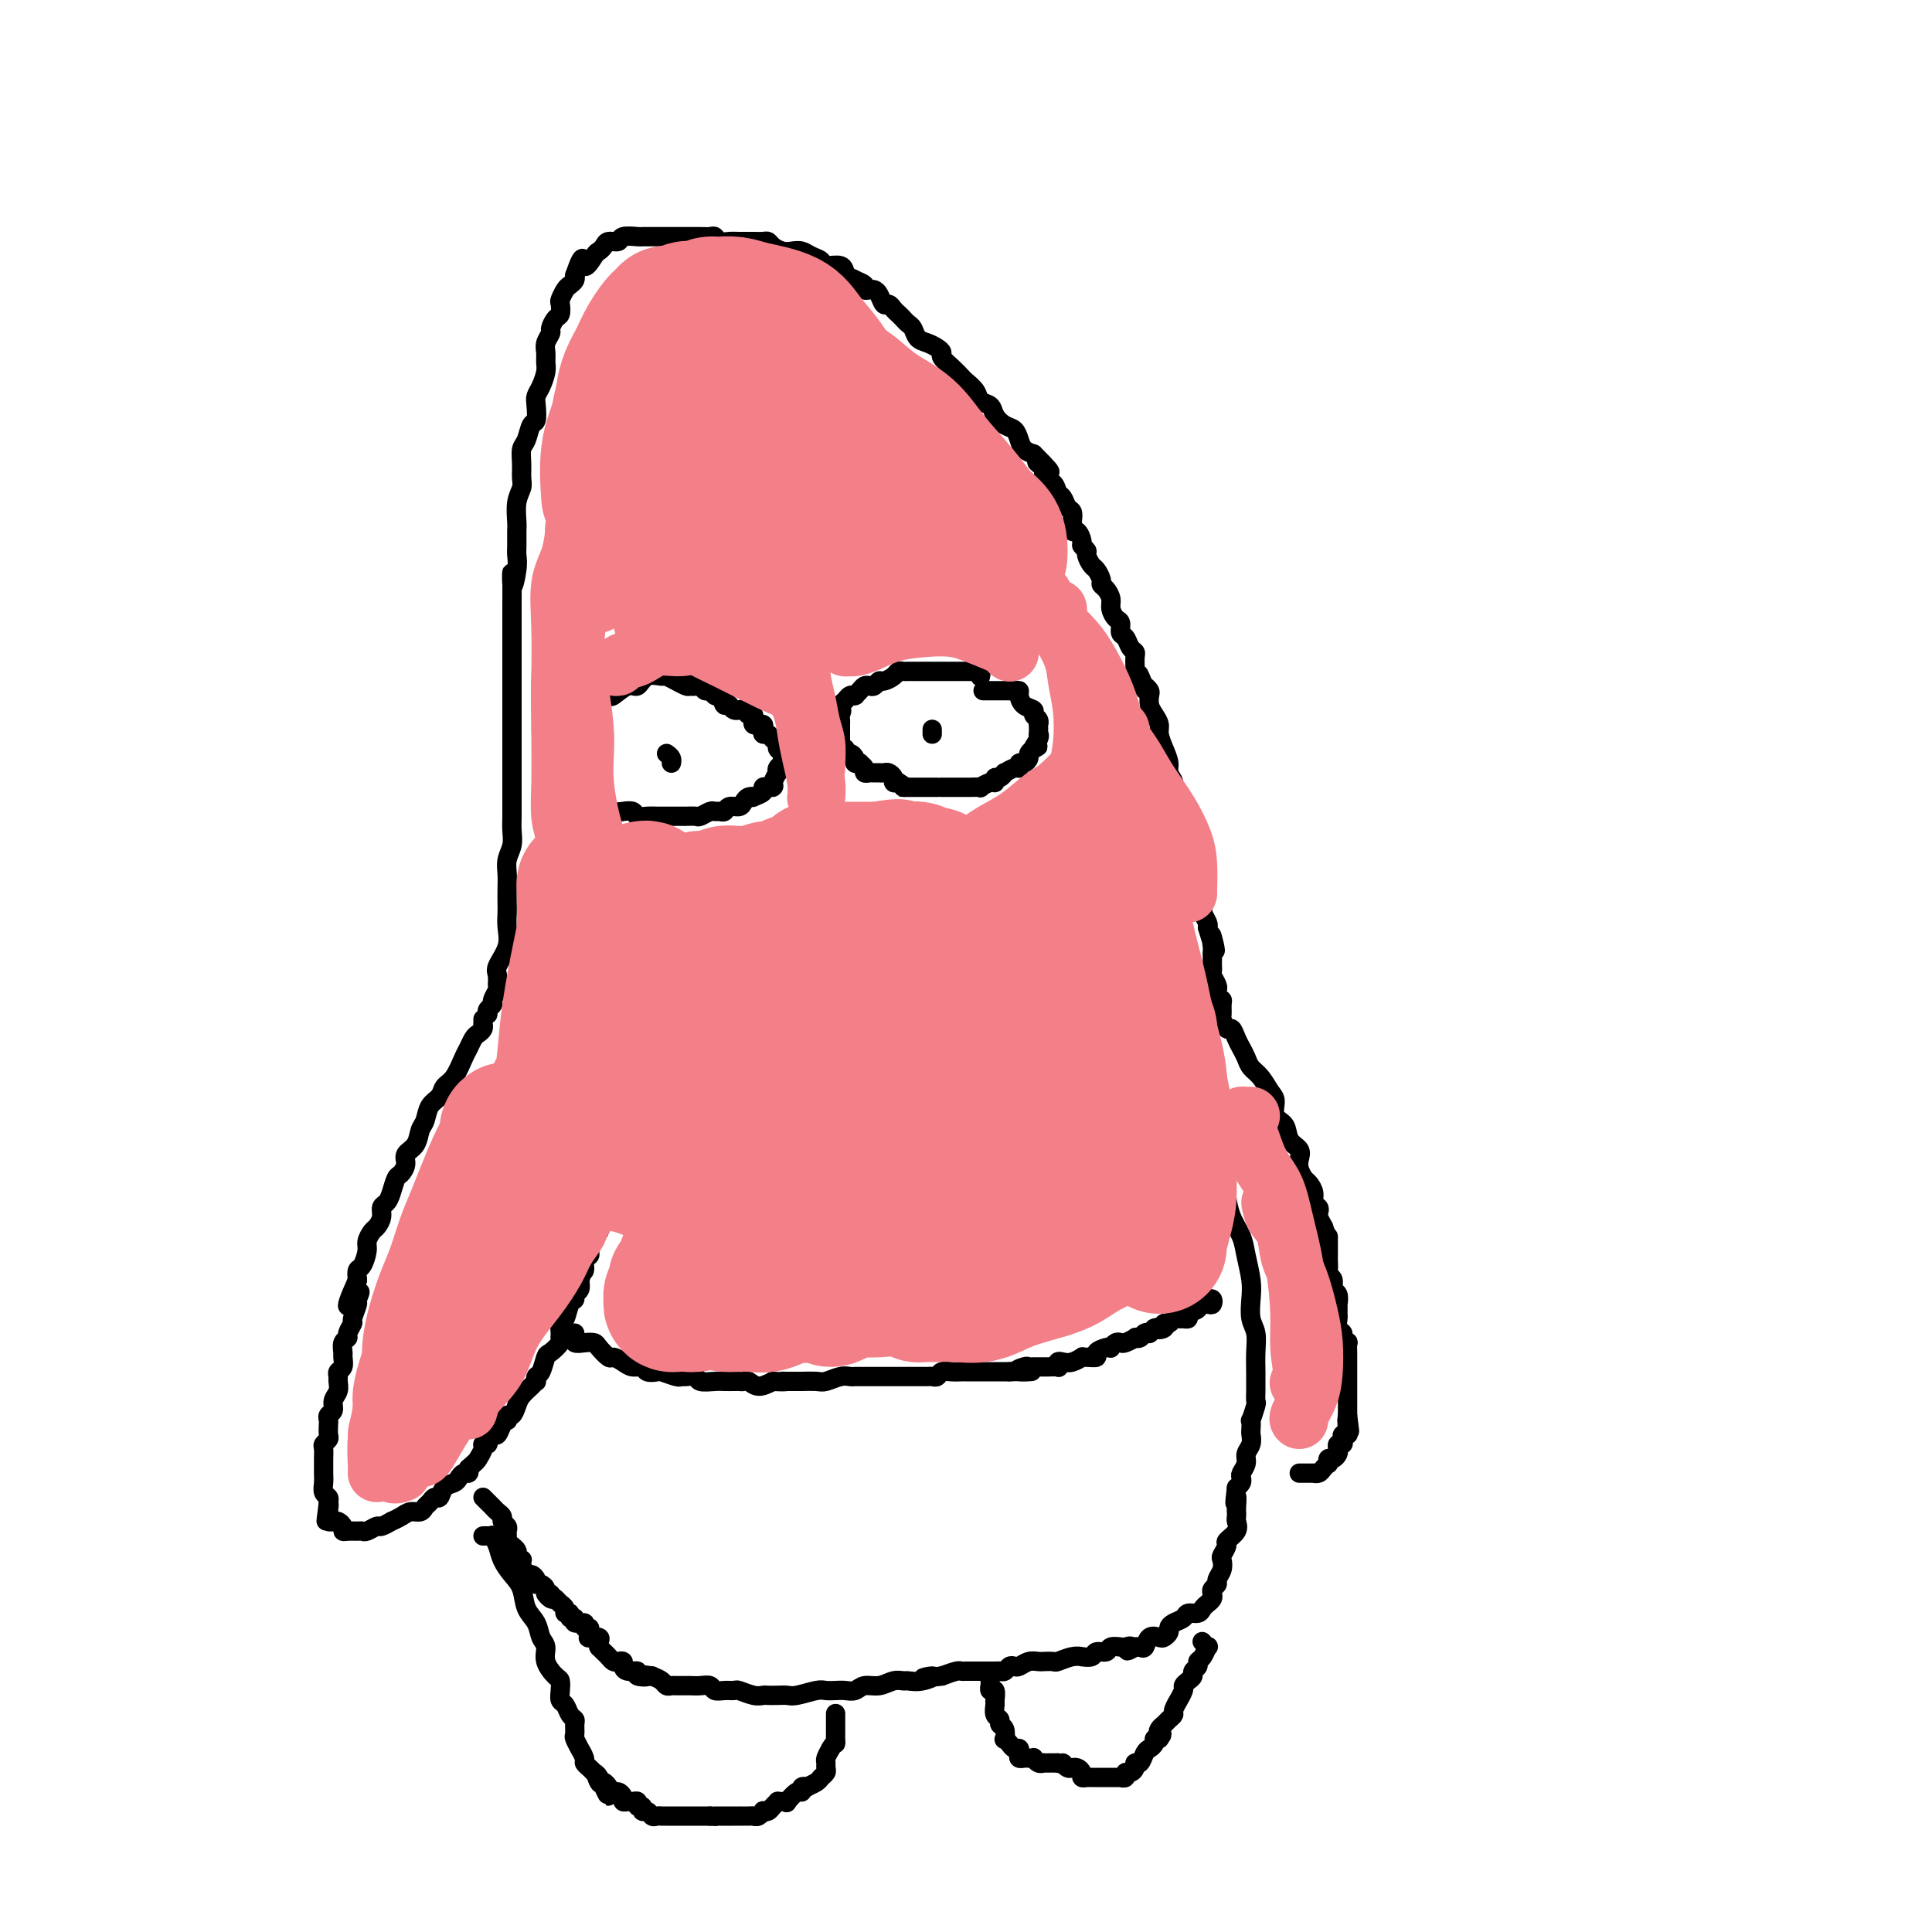 <svg viewBox='0 0 400 400' version='1.1' xmlns='http://www.w3.org/2000/svg' xmlns:xlink='http://www.w3.org/1999/xlink'><g fill='none' stroke='#000000' stroke-width='4' stroke-linecap='round' stroke-linejoin='round'><path d='M145,142c0.214,0.009 0.427,0.017 0,0c-0.427,-0.017 -1.495,-0.061 -2,0c-0.505,0.061 -0.448,0.227 -1,0c-0.552,-0.227 -1.713,-0.848 -2,-1c-0.287,-0.152 0.299,0.163 0,0c-0.299,-0.163 -1.482,-0.806 -2,-1c-0.518,-0.194 -0.370,0.061 -1,0c-0.630,-0.061 -2.037,-0.437 -3,0c-0.963,0.437 -1.481,1.688 -2,2c-0.519,0.312 -1.039,-0.315 -2,0c-0.961,0.315 -2.364,1.571 -3,2c-0.636,0.429 -0.504,0.031 -1,0c-0.496,-0.031 -1.621,0.305 -2,1c-0.379,0.695 -0.013,1.748 0,2c0.013,0.252 -0.326,-0.299 -1,0c-0.674,0.299 -1.682,1.447 -2,2c-0.318,0.553 0.055,0.512 0,1c-0.055,0.488 -0.536,1.507 -1,2c-0.464,0.493 -0.909,0.460 -1,1c-0.091,0.540 0.172,1.651 0,2c-0.172,0.349 -0.778,-0.065 -1,0c-0.222,0.065 -0.061,0.609 0,1c0.061,0.391 0.020,0.631 0,1c-0.020,0.369 -0.019,0.869 0,1c0.019,0.131 0.057,-0.106 0,0c-0.057,0.106 -0.209,0.556 0,1c0.209,0.444 0.778,0.882 1,1c0.222,0.118 0.098,-0.084 0,0c-0.098,0.084 -0.171,0.452 0,1c0.171,0.548 0.585,1.274 1,2'/><path d='M120,163c0.543,0.709 0.901,-0.017 1,0c0.099,0.017 -0.062,0.778 0,1c0.062,0.222 0.348,-0.094 1,0c0.652,0.094 1.669,0.600 2,1c0.331,0.400 -0.024,0.695 0,1c0.024,0.305 0.425,0.621 1,1c0.575,0.379 1.322,0.819 2,1c0.678,0.181 1.285,0.101 2,0c0.715,-0.101 1.537,-0.223 2,0c0.463,0.223 0.565,0.792 1,1c0.435,0.208 1.202,0.056 2,0c0.798,-0.056 1.627,-0.015 2,0c0.373,0.015 0.289,0.004 1,0c0.711,-0.004 2.217,0.000 3,0c0.783,-0.000 0.844,-0.004 1,0c0.156,0.004 0.409,0.015 1,0c0.591,-0.015 1.520,-0.057 2,0c0.480,0.057 0.510,0.212 1,0c0.490,-0.212 1.440,-0.793 2,-1c0.560,-0.207 0.731,-0.041 1,0c0.269,0.041 0.635,-0.044 1,0c0.365,0.044 0.727,0.218 1,0c0.273,-0.218 0.456,-0.829 1,-1c0.544,-0.171 1.450,0.099 2,0c0.550,-0.099 0.744,-0.565 1,-1c0.256,-0.435 0.576,-0.838 1,-1c0.424,-0.162 0.953,-0.082 1,0c0.047,0.082 -0.390,0.166 0,0c0.390,-0.166 1.605,-0.583 2,-1c0.395,-0.417 -0.030,-0.833 0,-1c0.030,-0.167 0.515,-0.083 1,0'/><path d='M159,163c1.635,-0.746 1.222,-0.112 1,0c-0.222,0.112 -0.252,-0.299 0,-1c0.252,-0.701 0.785,-1.693 1,-2c0.215,-0.307 0.111,0.073 0,0c-0.111,-0.073 -0.230,-0.597 0,-1c0.230,-0.403 0.809,-0.685 1,-1c0.191,-0.315 -0.004,-0.661 0,-1c0.004,-0.339 0.209,-0.669 0,-1c-0.209,-0.331 -0.830,-0.662 -1,-1c-0.170,-0.338 0.112,-0.682 0,-1c-0.112,-0.318 -0.617,-0.611 -1,-1c-0.383,-0.389 -0.642,-0.875 -1,-1c-0.358,-0.125 -0.813,0.110 -1,0c-0.187,-0.110 -0.107,-0.564 0,-1c0.107,-0.436 0.239,-0.853 0,-1c-0.239,-0.147 -0.849,-0.024 -1,0c-0.151,0.024 0.156,-0.050 0,0c-0.156,0.050 -0.777,0.225 -1,0c-0.223,-0.225 -0.048,-0.849 0,-1c0.048,-0.151 -0.029,0.170 0,0c0.029,-0.170 0.165,-0.830 0,-1c-0.165,-0.170 -0.632,0.150 -1,0c-0.368,-0.150 -0.637,-0.772 -1,-1c-0.363,-0.228 -0.818,-0.064 -1,0c-0.182,0.064 -0.090,0.027 0,0c0.090,-0.027 0.178,-0.046 0,0c-0.178,0.046 -0.622,0.156 -1,0c-0.378,-0.156 -0.689,-0.578 -1,-1'/><path d='M151,146c-1.774,-1.193 -1.210,-0.176 -1,0c0.210,0.176 0.068,-0.488 0,-1c-0.068,-0.512 -0.060,-0.873 0,-1c0.060,-0.127 0.171,-0.019 0,0c-0.171,0.019 -0.623,-0.051 -1,0c-0.377,0.051 -0.678,0.224 -1,0c-0.322,-0.224 -0.663,-0.844 -1,-1c-0.337,-0.156 -0.668,0.152 -1,0c-0.332,-0.152 -0.663,-0.762 -1,-1c-0.337,-0.238 -0.679,-0.102 -1,0c-0.321,0.102 -0.622,0.172 -1,0c-0.378,-0.172 -0.832,-0.585 -1,-1c-0.168,-0.415 -0.048,-0.833 0,-1c0.048,-0.167 0.024,-0.084 0,0'/><path d='M203,140c-0.025,0.113 -0.049,0.226 0,0c0.049,-0.226 0.173,-0.793 0,-1c-0.173,-0.207 -0.641,-0.056 -1,0c-0.359,0.056 -0.607,0.015 -1,0c-0.393,-0.015 -0.932,-0.004 -1,0c-0.068,0.004 0.333,0.001 0,0c-0.333,-0.001 -1.401,-0.000 -2,0c-0.599,0.000 -0.728,0.000 -1,0c-0.272,-0.000 -0.688,-0.000 -1,0c-0.312,0.000 -0.521,-0.000 -1,0c-0.479,0.000 -1.227,0.000 -2,0c-0.773,-0.000 -1.569,-0.001 -2,0c-0.431,0.001 -0.496,0.003 -1,0c-0.504,-0.003 -1.448,-0.011 -2,0c-0.552,0.011 -0.711,0.040 -1,0c-0.289,-0.040 -0.707,-0.151 -1,0c-0.293,0.151 -0.460,0.562 -1,1c-0.540,0.438 -1.454,0.901 -2,1c-0.546,0.099 -0.723,-0.167 -1,0c-0.277,0.167 -0.652,0.766 -1,1c-0.348,0.234 -0.668,0.101 -1,0c-0.332,-0.101 -0.677,-0.170 -1,0c-0.323,0.170 -0.626,0.581 -1,1c-0.374,0.419 -0.821,0.847 -1,1c-0.179,0.153 -0.090,0.030 0,0c0.090,-0.030 0.182,0.033 0,0c-0.182,-0.033 -0.636,-0.164 -1,0c-0.364,0.164 -0.636,0.621 -1,1c-0.364,0.379 -0.818,0.680 -1,1c-0.182,0.320 -0.091,0.660 0,1'/><path d='M174,147c-2.011,1.189 -0.539,0.160 0,0c0.539,-0.160 0.144,0.548 0,1c-0.144,0.452 -0.039,0.647 0,1c0.039,0.353 0.010,0.864 0,1c-0.010,0.136 -0.003,-0.104 0,0c0.003,0.104 0.001,0.553 0,1c-0.001,0.447 0.000,0.894 0,1c-0.000,0.106 -0.001,-0.129 0,0c0.001,0.129 0.004,0.622 0,1c-0.004,0.378 -0.016,0.641 0,1c0.016,0.359 0.060,0.813 0,1c-0.060,0.187 -0.222,0.105 0,0c0.222,-0.105 0.829,-0.235 1,0c0.171,0.235 -0.094,0.834 0,1c0.094,0.166 0.546,-0.100 1,0c0.454,0.100 0.910,0.565 1,1c0.090,0.435 -0.187,0.838 0,1c0.187,0.162 0.838,0.082 1,0c0.162,-0.082 -0.164,-0.166 0,0c0.164,0.166 0.818,0.580 1,1c0.182,0.420 -0.110,0.844 0,1c0.110,0.156 0.621,0.042 1,0c0.379,-0.042 0.626,-0.012 1,0c0.374,0.012 0.875,0.006 1,0c0.125,-0.006 -0.125,-0.012 0,0c0.125,0.012 0.625,0.042 1,0c0.375,-0.042 0.626,-0.156 1,0c0.374,0.156 0.870,0.580 1,1c0.130,0.420 -0.106,0.834 0,1c0.106,0.166 0.553,0.083 1,0'/><path d='M186,162c1.941,1.155 1.293,1.041 1,1c-0.293,-0.041 -0.230,-0.011 0,0c0.230,0.011 0.626,0.003 1,0c0.374,-0.003 0.727,-0.001 1,0c0.273,0.001 0.468,0.000 1,0c0.532,-0.000 1.401,-0.000 2,0c0.599,0.000 0.928,0.000 1,0c0.072,-0.000 -0.114,-0.000 0,0c0.114,0.000 0.527,-0.000 1,0c0.473,0.000 1.006,0.000 1,0c-0.006,-0.000 -0.552,-0.000 0,0c0.552,0.000 2.202,0.000 3,0c0.798,-0.000 0.744,-0.000 1,0c0.256,0.000 0.823,0.001 1,0c0.177,-0.001 -0.037,-0.004 0,0c0.037,0.004 0.326,0.016 1,0c0.674,-0.016 1.735,-0.061 2,0c0.265,0.061 -0.266,0.228 0,0c0.266,-0.228 1.329,-0.850 2,-1c0.671,-0.150 0.948,0.171 1,0c0.052,-0.171 -0.123,-0.835 0,-1c0.123,-0.165 0.545,0.167 1,0c0.455,-0.167 0.944,-0.833 1,-1c0.056,-0.167 -0.322,0.166 0,0c0.322,-0.166 1.344,-0.832 2,-1c0.656,-0.168 0.946,0.162 1,0c0.054,-0.162 -0.126,-0.817 0,-1c0.126,-0.183 0.560,0.106 1,0c0.440,-0.106 0.888,-0.605 1,-1c0.112,-0.395 -0.111,-0.684 0,-1c0.111,-0.316 0.555,-0.658 1,-1'/><path d='M214,155c1.950,-1.135 0.327,0.028 0,0c-0.327,-0.028 0.644,-1.246 1,-2c0.356,-0.754 0.096,-1.042 0,-1c-0.096,0.042 -0.030,0.415 0,0c0.030,-0.415 0.024,-1.617 0,-2c-0.024,-0.383 -0.065,0.053 0,0c0.065,-0.053 0.238,-0.595 0,-1c-0.238,-0.405 -0.886,-0.673 -1,-1c-0.114,-0.327 0.306,-0.715 0,-1c-0.306,-0.285 -1.340,-0.469 -2,-1c-0.660,-0.531 -0.948,-1.410 -1,-2c-0.052,-0.590 0.133,-0.890 0,-1c-0.133,-0.110 -0.582,-0.029 -1,0c-0.418,0.029 -0.805,0.008 -2,0c-1.195,-0.008 -3.199,-0.002 -4,0c-0.801,0.002 -0.401,0.001 0,0'/><path d='M101,210c-0.121,-0.325 -0.243,-0.649 0,-1c0.243,-0.351 0.850,-0.727 1,-1c0.150,-0.273 -0.158,-0.442 0,-1c0.158,-0.558 0.782,-1.506 1,-2c0.218,-0.494 0.030,-0.533 0,-1c-0.030,-0.467 0.097,-1.361 0,-2c-0.097,-0.639 -0.418,-1.024 0,-2c0.418,-0.976 1.576,-2.544 2,-4c0.424,-1.456 0.114,-2.802 0,-4c-0.114,-1.198 -0.032,-2.249 0,-3c0.032,-0.751 0.012,-1.201 0,-2c-0.012,-0.799 -0.017,-1.946 0,-3c0.017,-1.054 0.057,-2.013 0,-3c-0.057,-0.987 -0.211,-2.002 0,-3c0.211,-0.998 0.789,-1.981 1,-3c0.211,-1.019 0.057,-2.076 0,-3c-0.057,-0.924 -0.015,-1.717 0,-3c0.015,-1.283 0.004,-3.057 0,-4c-0.004,-0.943 -0.001,-1.057 0,-2c0.001,-0.943 0.000,-2.717 0,-4c-0.000,-1.283 -0.000,-2.075 0,-3c0.000,-0.925 0.000,-1.984 0,-3c-0.000,-1.016 -0.000,-1.990 0,-3c0.000,-1.010 0.000,-2.055 0,-3c-0.000,-0.945 -0.000,-1.790 0,-3c0.000,-1.210 0.000,-2.785 0,-4c-0.000,-1.215 -0.000,-2.072 0,-3c0.000,-0.928 0.000,-1.929 0,-3c-0.000,-1.071 -0.000,-2.211 0,-3c0.000,-0.789 0.000,-1.225 0,-2c-0.000,-0.775 -0.000,-1.887 0,-3'/><path d='M106,126c0.094,-11.823 -0.171,-6.379 0,-5c0.171,1.379 0.778,-1.305 1,-3c0.222,-1.695 0.058,-2.400 0,-3c-0.058,-0.600 -0.012,-1.095 0,-2c0.012,-0.905 -0.011,-2.220 0,-3c0.011,-0.780 0.056,-1.027 0,-2c-0.056,-0.973 -0.212,-2.673 0,-4c0.212,-1.327 0.792,-2.279 1,-3c0.208,-0.721 0.044,-1.209 0,-2c-0.044,-0.791 0.030,-1.884 0,-3c-0.030,-1.116 -0.166,-2.256 0,-3c0.166,-0.744 0.632,-1.091 1,-2c0.368,-0.909 0.637,-2.378 1,-3c0.363,-0.622 0.819,-0.397 1,-1c0.181,-0.603 0.087,-2.034 0,-3c-0.087,-0.966 -0.167,-1.466 0,-2c0.167,-0.534 0.579,-1.101 1,-2c0.421,-0.899 0.849,-2.129 1,-3c0.151,-0.871 0.026,-1.384 0,-2c-0.026,-0.616 0.048,-1.335 0,-2c-0.048,-0.665 -0.220,-1.276 0,-2c0.220,-0.724 0.830,-1.560 1,-2c0.170,-0.440 -0.099,-0.484 0,-1c0.099,-0.516 0.565,-1.504 1,-2c0.435,-0.496 0.837,-0.500 1,-1c0.163,-0.500 0.086,-1.496 0,-2c-0.086,-0.504 -0.180,-0.516 0,-1c0.180,-0.484 0.636,-1.439 1,-2c0.364,-0.561 0.636,-0.728 1,-1c0.364,-0.272 0.818,-0.649 1,-1c0.182,-0.351 0.091,-0.675 0,-1'/><path d='M119,57c2.046,-5.914 1.660,-2.699 2,-2c0.340,0.699 1.405,-1.118 2,-2c0.595,-0.882 0.721,-0.829 1,-1c0.279,-0.171 0.713,-0.568 1,-1c0.287,-0.432 0.429,-0.900 1,-1c0.571,-0.100 1.570,0.169 2,0c0.430,-0.169 0.289,-0.777 1,-1c0.711,-0.223 2.273,-0.060 3,0c0.727,0.060 0.620,0.016 1,0c0.380,-0.016 1.246,-0.004 2,0c0.754,0.004 1.396,0.001 2,0c0.604,-0.001 1.170,-0.001 2,0c0.830,0.001 1.923,0.004 3,0c1.077,-0.004 2.137,-0.015 3,0c0.863,0.015 1.529,0.057 2,0c0.471,-0.057 0.749,-0.211 1,0c0.251,0.211 0.477,0.789 1,1c0.523,0.211 1.345,0.056 2,0c0.655,-0.056 1.144,-0.012 2,0c0.856,0.012 2.078,-0.007 3,0c0.922,0.007 1.545,0.041 2,0c0.455,-0.041 0.741,-0.155 1,0c0.259,0.155 0.492,0.581 1,1c0.508,0.419 1.292,0.833 2,1c0.708,0.167 1.339,0.087 2,0c0.661,-0.087 1.350,-0.183 2,0c0.650,0.183 1.260,0.643 2,1c0.740,0.357 1.611,0.611 2,1c0.389,0.389 0.297,0.912 1,1c0.703,0.088 2.201,-0.261 3,0c0.799,0.261 0.900,1.130 1,2'/><path d='M175,57c2.962,1.321 2.366,1.125 2,1c-0.366,-0.125 -0.501,-0.177 0,0c0.501,0.177 1.640,0.585 2,1c0.360,0.415 -0.058,0.837 0,1c0.058,0.163 0.593,0.067 1,0c0.407,-0.067 0.686,-0.106 1,0c0.314,0.106 0.661,0.357 1,1c0.339,0.643 0.668,1.678 1,2c0.332,0.322 0.666,-0.068 1,0c0.334,0.068 0.667,0.595 1,1c0.333,0.405 0.666,0.690 1,1c0.334,0.310 0.670,0.646 1,1c0.330,0.354 0.655,0.725 1,1c0.345,0.275 0.709,0.455 1,1c0.291,0.545 0.507,1.455 1,2c0.493,0.545 1.262,0.726 2,1c0.738,0.274 1.445,0.641 2,1c0.555,0.359 0.960,0.711 1,1c0.040,0.289 -0.283,0.514 0,1c0.283,0.486 1.174,1.233 2,2c0.826,0.767 1.587,1.553 2,2c0.413,0.447 0.477,0.556 1,1c0.523,0.444 1.505,1.222 2,2c0.495,0.778 0.504,1.556 1,2c0.496,0.444 1.481,0.556 2,1c0.519,0.444 0.572,1.222 1,2c0.428,0.778 1.231,1.557 2,2c0.769,0.443 1.505,0.552 2,1c0.495,0.448 0.749,1.236 1,2c0.251,0.764 0.500,1.504 1,2c0.500,0.496 1.250,0.748 2,1'/><path d='M214,94c6.191,6.147 2.170,3.013 1,2c-1.170,-1.013 0.513,0.095 1,1c0.487,0.905 -0.220,1.609 0,2c0.220,0.391 1.369,0.471 2,1c0.631,0.529 0.744,1.506 1,2c0.256,0.494 0.656,0.505 1,1c0.344,0.495 0.631,1.476 1,2c0.369,0.524 0.821,0.592 1,1c0.179,0.408 0.085,1.156 0,2c-0.085,0.844 -0.162,1.785 0,2c0.162,0.215 0.565,-0.294 1,0c0.435,0.294 0.904,1.392 1,2c0.096,0.608 -0.182,0.725 0,1c0.182,0.275 0.823,0.707 1,1c0.177,0.293 -0.111,0.446 0,1c0.111,0.554 0.621,1.510 1,2c0.379,0.490 0.627,0.516 1,1c0.373,0.484 0.870,1.428 1,2c0.130,0.572 -0.106,0.773 0,1c0.106,0.227 0.554,0.479 1,1c0.446,0.521 0.889,1.309 1,2c0.111,0.691 -0.111,1.283 0,2c0.111,0.717 0.554,1.558 1,2c0.446,0.442 0.894,0.486 1,1c0.106,0.514 -0.129,1.499 0,2c0.129,0.501 0.623,0.519 1,1c0.377,0.481 0.637,1.424 1,2c0.363,0.576 0.829,0.783 1,1c0.171,0.217 0.046,0.443 0,1c-0.046,0.557 -0.013,1.445 0,2c0.013,0.555 0.007,0.778 0,1'/><path d='M235,139c3.487,7.140 1.705,2.490 1,1c-0.705,-1.490 -0.333,0.181 0,1c0.333,0.819 0.628,0.786 1,1c0.372,0.214 0.822,0.676 1,1c0.178,0.324 0.086,0.509 0,1c-0.086,0.491 -0.164,1.289 0,2c0.164,0.711 0.570,1.335 1,2c0.430,0.665 0.885,1.371 1,2c0.115,0.629 -0.109,1.179 0,2c0.109,0.821 0.550,1.911 1,3c0.450,1.089 0.909,2.178 1,3c0.091,0.822 -0.187,1.377 0,2c0.187,0.623 0.838,1.314 1,2c0.162,0.686 -0.167,1.368 0,2c0.167,0.632 0.830,1.215 1,2c0.170,0.785 -0.151,1.772 0,2c0.151,0.228 0.775,-0.305 1,0c0.225,0.305 0.050,1.447 0,2c-0.050,0.553 0.024,0.518 0,1c-0.024,0.482 -0.146,1.480 0,2c0.146,0.520 0.561,0.562 1,1c0.439,0.438 0.903,1.272 1,2c0.097,0.728 -0.171,1.349 0,2c0.171,0.651 0.782,1.330 1,2c0.218,0.670 0.043,1.330 0,2c-0.043,0.670 0.045,1.349 0,2c-0.045,0.651 -0.222,1.274 0,2c0.222,0.726 0.843,1.555 1,2c0.157,0.445 -0.150,0.504 0,1c0.150,0.496 0.757,1.427 1,2c0.243,0.573 0.121,0.786 0,1'/><path d='M250,192c2.547,8.545 1.415,3.408 1,2c-0.415,-1.408 -0.111,0.914 0,2c0.111,1.086 0.030,0.935 0,1c-0.030,0.065 -0.009,0.345 0,1c0.009,0.655 0.006,1.685 0,2c-0.006,0.315 -0.016,-0.084 0,0c0.016,0.084 0.057,0.652 0,1c-0.057,0.348 -0.211,0.475 0,1c0.211,0.525 0.789,1.446 1,2c0.211,0.554 0.057,0.741 0,1c-0.057,0.259 -0.015,0.592 0,1c0.015,0.408 0.004,0.893 0,1c-0.004,0.107 -0.001,-0.163 0,0c0.001,0.163 0.000,0.761 0,1c-0.000,0.239 -0.000,0.120 0,0'/><path d='M131,207c-0.541,0.000 -1.082,0.000 -1,0c0.082,-0.000 0.788,-0.000 1,0c0.212,0.000 -0.068,0.000 0,0c0.068,-0.000 0.485,-0.000 1,0c0.515,0.000 1.127,0.000 2,0c0.873,-0.000 2.007,-0.000 3,0c0.993,0.000 1.844,0.000 3,0c1.156,-0.000 2.619,-0.001 4,0c1.381,0.001 2.682,0.003 4,0c1.318,-0.003 2.652,-0.012 5,0c2.348,0.012 5.708,0.046 8,0c2.292,-0.046 3.514,-0.172 5,0c1.486,0.172 3.234,0.641 5,1c1.766,0.359 3.550,0.608 5,1c1.450,0.392 2.565,0.928 4,1c1.435,0.072 3.189,-0.321 5,0c1.811,0.321 3.679,1.354 5,2c1.321,0.646 2.094,0.904 3,1c0.906,0.096 1.945,0.029 3,0c1.055,-0.029 2.125,-0.022 3,0c0.875,0.022 1.555,0.058 2,0c0.445,-0.058 0.655,-0.212 1,0c0.345,0.212 0.824,0.788 1,1c0.176,0.212 0.050,0.061 0,0c-0.050,-0.061 -0.025,-0.030 0,0'/><path d='M138,156c0.422,0.311 0.844,0.622 1,1c0.156,0.378 0.044,0.822 0,1c-0.044,0.178 -0.022,0.089 0,0'/><path d='M193,151c0.000,0.417 0.000,0.833 0,1c0.000,0.167 0.000,0.083 0,0'/><path d='M100,211c0.006,0.446 0.013,0.892 0,1c-0.013,0.108 -0.045,-0.122 0,0c0.045,0.122 0.168,0.597 0,1c-0.168,0.403 -0.625,0.734 -1,1c-0.375,0.266 -0.668,0.466 -1,1c-0.332,0.534 -0.704,1.403 -1,2c-0.296,0.597 -0.517,0.921 -1,2c-0.483,1.079 -1.229,2.912 -2,4c-0.771,1.088 -1.569,1.431 -2,2c-0.431,0.569 -0.495,1.363 -1,2c-0.505,0.637 -1.449,1.115 -2,2c-0.551,0.885 -0.707,2.176 -1,3c-0.293,0.824 -0.722,1.181 -1,2c-0.278,0.819 -0.403,2.102 -1,3c-0.597,0.898 -1.666,1.413 -2,2c-0.334,0.587 0.065,1.246 0,2c-0.065,0.754 -0.596,1.602 -1,2c-0.404,0.398 -0.682,0.347 -1,1c-0.318,0.653 -0.677,2.010 -1,3c-0.323,0.990 -0.611,1.612 -1,2c-0.389,0.388 -0.879,0.541 -1,1c-0.121,0.459 0.126,1.224 0,2c-0.126,0.776 -0.625,1.564 -1,2c-0.375,0.436 -0.626,0.522 -1,1c-0.374,0.478 -0.871,1.349 -1,2c-0.129,0.651 0.110,1.082 0,2c-0.110,0.918 -0.568,2.324 -1,3c-0.432,0.676 -0.838,0.622 -1,1c-0.162,0.378 -0.081,1.189 0,2'/><path d='M74,265c-4.018,8.976 -1.061,4.418 0,3c1.061,-1.418 0.228,0.306 0,1c-0.228,0.694 0.150,0.357 0,1c-0.150,0.643 -0.829,2.265 -1,3c-0.171,0.735 0.164,0.582 0,1c-0.164,0.418 -0.829,1.406 -1,2c-0.171,0.594 0.151,0.793 0,1c-0.151,0.207 -0.776,0.423 -1,1c-0.224,0.577 -0.046,1.517 0,2c0.046,0.483 -0.041,0.510 0,1c0.041,0.490 0.208,1.444 0,2c-0.208,0.556 -0.792,0.715 -1,1c-0.208,0.285 -0.041,0.696 0,1c0.041,0.304 -0.045,0.501 0,1c0.045,0.499 0.222,1.300 0,2c-0.222,0.700 -0.844,1.300 -1,2c-0.156,0.700 0.154,1.501 0,2c-0.154,0.499 -0.772,0.697 -1,1c-0.228,0.303 -0.065,0.711 0,1c0.065,0.289 0.031,0.457 0,1c-0.031,0.543 -0.061,1.459 0,2c0.061,0.541 0.213,0.707 0,1c-0.213,0.293 -0.789,0.711 -1,1c-0.211,0.289 -0.056,0.447 0,1c0.056,0.553 0.014,1.500 0,2c-0.014,0.500 -0.000,0.554 0,1c0.000,0.446 -0.014,1.285 0,2c0.014,0.715 0.055,1.305 0,2c-0.055,0.695 -0.207,1.495 0,2c0.207,0.505 0.773,0.716 1,1c0.227,0.284 0.113,0.642 0,1'/><path d='M68,311c-0.928,7.279 -0.250,2.476 0,1c0.250,-1.476 0.070,0.375 0,1c-0.070,0.625 -0.030,0.023 0,0c0.030,-0.023 0.050,0.532 0,1c-0.050,0.468 -0.172,0.847 0,1c0.172,0.153 0.636,0.079 1,0c0.364,-0.079 0.626,-0.165 1,0c0.374,0.165 0.860,0.580 1,1c0.140,0.420 -0.066,0.846 0,1c0.066,0.154 0.403,0.037 1,0c0.597,-0.037 1.454,0.005 2,0c0.546,-0.005 0.781,-0.058 1,0c0.219,0.058 0.421,0.226 1,0c0.579,-0.226 1.534,-0.848 2,-1c0.466,-0.152 0.442,0.166 1,0c0.558,-0.166 1.697,-0.814 2,-1c0.303,-0.186 -0.231,0.091 0,0c0.231,-0.091 1.228,-0.549 2,-1c0.772,-0.451 1.320,-0.896 2,-1c0.680,-0.104 1.492,0.132 2,0c0.508,-0.132 0.713,-0.630 1,-1c0.287,-0.370 0.658,-0.610 1,-1c0.342,-0.390 0.655,-0.930 1,-1c0.345,-0.070 0.722,0.331 1,0c0.278,-0.331 0.456,-1.394 1,-2c0.544,-0.606 1.452,-0.753 2,-1c0.548,-0.247 0.734,-0.592 1,-1c0.266,-0.408 0.610,-0.879 1,-1c0.390,-0.121 0.826,0.108 1,0c0.174,-0.108 0.087,-0.554 0,-1'/><path d='M97,304c1.780,-1.586 1.730,-1.552 2,-2c0.270,-0.448 0.860,-1.378 1,-2c0.140,-0.622 -0.170,-0.935 0,-1c0.170,-0.065 0.819,0.120 1,0c0.181,-0.120 -0.105,-0.544 0,-1c0.105,-0.456 0.603,-0.944 1,-1c0.397,-0.056 0.694,0.321 1,0c0.306,-0.321 0.621,-1.338 1,-2c0.379,-0.662 0.823,-0.968 1,-1c0.177,-0.032 0.088,0.210 0,0c-0.088,-0.210 -0.175,-0.872 0,-1c0.175,-0.128 0.611,0.277 1,0c0.389,-0.277 0.731,-1.236 1,-2c0.269,-0.764 0.463,-1.333 1,-2c0.537,-0.667 1.415,-1.434 2,-2c0.585,-0.566 0.878,-0.933 1,-1c0.122,-0.067 0.073,0.166 0,0c-0.073,-0.166 -0.170,-0.731 0,-1c0.170,-0.269 0.606,-0.243 1,-1c0.394,-0.757 0.747,-2.296 1,-3c0.253,-0.704 0.407,-0.574 1,-1c0.593,-0.426 1.626,-1.407 2,-2c0.374,-0.593 0.089,-0.796 0,-1c-0.089,-0.204 0.019,-0.408 0,-1c-0.019,-0.592 -0.164,-1.573 0,-2c0.164,-0.427 0.636,-0.299 1,-1c0.364,-0.701 0.620,-2.232 1,-3c0.380,-0.768 0.885,-0.773 1,-1c0.115,-0.227 -0.161,-0.677 0,-1c0.161,-0.323 0.760,-0.521 1,-1c0.240,-0.479 0.120,-1.240 0,-2'/><path d='M120,265c0.636,-1.959 0.227,-0.356 0,0c-0.227,0.356 -0.271,-0.534 0,-1c0.271,-0.466 0.856,-0.506 1,-1c0.144,-0.494 -0.154,-1.442 0,-2c0.154,-0.558 0.758,-0.727 1,-1c0.242,-0.273 0.121,-0.650 0,-1c-0.121,-0.350 -0.243,-0.672 0,-1c0.243,-0.328 0.850,-0.663 1,-1c0.150,-0.337 -0.156,-0.678 0,-1c0.156,-0.322 0.773,-0.625 1,-1c0.227,-0.375 0.065,-0.821 0,-1c-0.065,-0.179 -0.032,-0.089 0,0'/><path d='M251,207c0.309,0.015 0.618,0.030 1,0c0.382,-0.030 0.837,-0.105 1,0c0.163,0.105 0.032,0.391 0,1c-0.032,0.609 0.033,1.542 0,2c-0.033,0.458 -0.164,0.440 0,1c0.164,0.560 0.621,1.697 1,2c0.379,0.303 0.678,-0.228 1,0c0.322,0.228 0.666,1.215 1,2c0.334,0.785 0.656,1.369 1,2c0.344,0.631 0.709,1.309 1,2c0.291,0.691 0.507,1.397 1,2c0.493,0.603 1.264,1.105 2,2c0.736,0.895 1.439,2.183 2,3c0.561,0.817 0.981,1.163 1,2c0.019,0.837 -0.363,2.164 0,3c0.363,0.836 1.469,1.182 2,2c0.531,0.818 0.485,2.107 1,3c0.515,0.893 1.591,1.390 2,2c0.409,0.610 0.152,1.332 0,2c-0.152,0.668 -0.199,1.282 0,2c0.199,0.718 0.646,1.540 1,2c0.354,0.460 0.617,0.557 1,1c0.383,0.443 0.886,1.231 1,2c0.114,0.769 -0.163,1.518 0,2c0.163,0.482 0.765,0.696 1,1c0.235,0.304 0.102,0.697 0,1c-0.102,0.303 -0.172,0.515 0,1c0.172,0.485 0.586,1.242 1,2'/><path d='M274,254c1.000,2.837 1.000,1.930 1,2c-0.000,0.070 -0.001,1.118 0,2c0.001,0.882 0.004,1.597 0,2c-0.004,0.403 -0.016,0.493 0,1c0.016,0.507 0.061,1.430 0,2c-0.061,0.570 -0.227,0.788 0,1c0.227,0.212 0.845,0.419 1,1c0.155,0.581 -0.155,1.536 0,2c0.155,0.464 0.774,0.438 1,1c0.226,0.562 0.060,1.712 0,2c-0.060,0.288 -0.012,-0.288 0,0c0.012,0.288 -0.012,1.439 0,2c0.012,0.561 0.060,0.533 0,1c-0.060,0.467 -0.226,1.430 0,2c0.226,0.570 0.845,0.748 1,1c0.155,0.252 -0.155,0.578 0,1c0.155,0.422 0.773,0.939 1,1c0.227,0.061 0.061,-0.335 0,0c-0.061,0.335 -0.016,1.400 0,2c0.016,0.600 0.004,0.733 0,1c-0.004,0.267 -0.001,0.667 0,1c0.001,0.333 0.000,0.599 0,1c-0.000,0.401 -0.000,0.938 0,1c0.000,0.062 0.000,-0.352 0,0c-0.000,0.352 -0.000,1.471 0,2c0.000,0.529 0.000,0.470 0,1c-0.000,0.530 -0.000,1.650 0,2c0.000,0.350 0.000,-0.071 0,0c-0.000,0.071 -0.000,0.635 0,1c0.000,0.365 0.000,0.533 0,1c-0.000,0.467 -0.000,1.234 0,2'/><path d='M279,293c0.778,6.156 0.222,2.044 0,1c-0.222,-1.044 -0.111,0.978 0,2c0.111,1.022 0.222,1.044 0,1c-0.222,-0.044 -0.778,-0.152 -1,0c-0.222,0.152 -0.111,0.565 0,1c0.111,0.435 0.223,0.891 0,1c-0.223,0.109 -0.781,-0.130 -1,0c-0.219,0.130 -0.097,0.627 0,1c0.097,0.373 0.170,0.621 0,1c-0.170,0.379 -0.585,0.889 -1,1c-0.415,0.111 -0.832,-0.177 -1,0c-0.168,0.177 -0.088,0.818 0,1c0.088,0.182 0.183,-0.095 0,0c-0.183,0.095 -0.644,0.561 -1,1c-0.356,0.439 -0.607,0.850 -1,1c-0.393,0.150 -0.929,0.040 -1,0c-0.071,-0.040 0.321,-0.011 0,0c-0.321,0.011 -1.356,0.003 -2,0c-0.644,-0.003 -0.898,-0.001 -1,0c-0.102,0.001 -0.051,0.000 0,0'/><path d='M255,241c-0.423,-0.116 -0.845,-0.231 -1,0c-0.155,0.231 -0.042,0.809 0,1c0.042,0.191 0.013,-0.004 0,0c-0.013,0.004 -0.011,0.206 0,1c0.011,0.794 0.030,2.182 0,3c-0.030,0.818 -0.109,1.068 0,2c0.109,0.932 0.408,2.545 1,4c0.592,1.455 1.478,2.753 2,4c0.522,1.247 0.679,2.444 1,4c0.321,1.556 0.804,3.472 1,5c0.196,1.528 0.105,2.668 0,4c-0.105,1.332 -0.224,2.857 0,4c0.224,1.143 0.792,1.906 1,3c0.208,1.094 0.055,2.521 0,4c-0.055,1.479 -0.014,3.010 0,4c0.014,0.990 -0.000,1.440 0,2c0.000,0.560 0.014,1.230 0,2c-0.014,0.770 -0.056,1.639 0,2c0.056,0.361 0.211,0.214 0,1c-0.211,0.786 -0.787,2.504 -1,3c-0.213,0.496 -0.061,-0.229 0,0c0.061,0.229 0.031,1.412 0,2c-0.031,0.588 -0.065,0.581 0,1c0.065,0.419 0.227,1.264 0,2c-0.227,0.736 -0.845,1.363 -1,2c-0.155,0.637 0.152,1.284 0,2c-0.152,0.716 -0.762,1.501 -1,2c-0.238,0.499 -0.102,0.711 0,1c0.102,0.289 0.172,0.654 0,1c-0.172,0.346 -0.586,0.673 -1,1'/><path d='M256,308c-0.619,5.295 -0.166,2.531 0,2c0.166,-0.531 0.047,1.170 0,2c-0.047,0.830 -0.020,0.790 0,1c0.020,0.210 0.035,0.671 0,1c-0.035,0.329 -0.118,0.526 0,1c0.118,0.474 0.438,1.225 0,2c-0.438,0.775 -1.633,1.572 -2,2c-0.367,0.428 0.094,0.486 0,1c-0.094,0.514 -0.742,1.486 -1,2c-0.258,0.514 -0.125,0.572 0,1c0.125,0.428 0.244,1.228 0,2c-0.244,0.772 -0.849,1.516 -1,2c-0.151,0.484 0.153,0.707 0,1c-0.153,0.293 -0.762,0.656 -1,1c-0.238,0.344 -0.104,0.671 0,1c0.104,0.329 0.179,0.662 0,1c-0.179,0.338 -0.610,0.682 -1,1c-0.390,0.318 -0.738,0.610 -1,1c-0.262,0.390 -0.438,0.878 -1,1c-0.562,0.122 -1.509,-0.122 -2,0c-0.491,0.122 -0.527,0.611 -1,1c-0.473,0.389 -1.383,0.679 -2,1c-0.617,0.321 -0.943,0.672 -1,1c-0.057,0.328 0.153,0.631 0,1c-0.153,0.369 -0.671,0.803 -1,1c-0.329,0.197 -0.470,0.158 -1,0c-0.530,-0.158 -1.449,-0.435 -2,0c-0.551,0.435 -0.735,1.580 -1,2c-0.265,0.420 -0.610,0.113 -1,0c-0.390,-0.113 -0.826,-0.032 -1,0c-0.174,0.032 -0.087,0.016 0,0'/><path d='M235,341c-2.659,1.547 -1.308,0.413 -1,0c0.308,-0.413 -0.427,-0.107 -1,0c-0.573,0.107 -0.984,0.013 -1,0c-0.016,-0.013 0.362,0.053 0,0c-0.362,-0.053 -1.464,-0.224 -2,0c-0.536,0.224 -0.507,0.845 -1,1c-0.493,0.155 -1.510,-0.156 -2,0c-0.490,0.156 -0.454,0.778 -1,1c-0.546,0.222 -1.675,0.046 -2,0c-0.325,-0.046 0.154,0.040 0,0c-0.154,-0.040 -0.941,-0.207 -2,0c-1.059,0.207 -2.391,0.788 -3,1c-0.609,0.212 -0.495,0.056 -1,0c-0.505,-0.056 -1.631,-0.011 -2,0c-0.369,0.011 0.017,-0.011 0,0c-0.017,0.011 -0.438,0.054 -1,0c-0.562,-0.054 -1.264,-0.207 -2,0c-0.736,0.207 -1.507,0.773 -2,1c-0.493,0.227 -0.708,0.113 -1,0c-0.292,-0.113 -0.660,-0.227 -1,0c-0.340,0.227 -0.652,0.793 -1,1c-0.348,0.207 -0.730,0.055 -1,0c-0.270,-0.055 -0.426,-0.015 -1,0c-0.574,0.015 -1.567,0.003 -2,0c-0.433,-0.003 -0.307,0.002 -1,0c-0.693,-0.002 -2.206,-0.011 -3,0c-0.794,0.011 -0.867,0.041 -1,0c-0.133,-0.041 -0.324,-0.155 -1,0c-0.676,0.155 -1.838,0.577 -3,1'/><path d='M195,347c-6.566,0.867 -2.980,0.035 -2,0c0.980,-0.035 -0.646,0.727 -2,1c-1.354,0.273 -2.435,0.058 -3,0c-0.565,-0.058 -0.612,0.041 -1,0c-0.388,-0.041 -1.115,-0.221 -2,0c-0.885,0.221 -1.928,0.844 -3,1c-1.072,0.156 -2.175,-0.154 -3,0c-0.825,0.154 -1.374,0.772 -2,1c-0.626,0.228 -1.330,0.065 -2,0c-0.670,-0.065 -1.306,-0.031 -2,0c-0.694,0.031 -1.445,0.061 -2,0c-0.555,-0.061 -0.912,-0.212 -2,0c-1.088,0.212 -2.907,0.789 -4,1c-1.093,0.211 -1.460,0.058 -2,0c-0.540,-0.058 -1.251,-0.019 -2,0c-0.749,0.019 -1.534,0.019 -2,0c-0.466,-0.019 -0.614,-0.058 -1,0c-0.386,0.058 -1.010,0.213 -2,0c-0.990,-0.213 -2.344,-0.793 -3,-1c-0.656,-0.207 -0.612,-0.041 -1,0c-0.388,0.041 -1.207,-0.041 -2,0c-0.793,0.041 -1.559,0.207 -2,0c-0.441,-0.207 -0.556,-0.788 -1,-1c-0.444,-0.212 -1.218,-0.057 -2,0c-0.782,0.057 -1.572,0.016 -2,0c-0.428,-0.016 -0.495,-0.007 -1,0c-0.505,0.007 -1.447,0.013 -2,0c-0.553,-0.013 -0.715,-0.045 -1,0c-0.285,0.045 -0.692,0.166 -1,0c-0.308,-0.166 -0.517,-0.619 -1,-1c-0.483,-0.381 -1.242,-0.691 -2,-1'/><path d='M135,347c-4.739,-0.636 -1.585,-0.226 -1,0c0.585,0.226 -1.398,0.267 -2,0c-0.602,-0.267 0.175,-0.842 0,-1c-0.175,-0.158 -1.304,0.102 -2,0c-0.696,-0.102 -0.960,-0.566 -1,-1c-0.040,-0.434 0.144,-0.837 0,-1c-0.144,-0.163 -0.617,-0.086 -1,0c-0.383,0.086 -0.677,0.180 -1,0c-0.323,-0.180 -0.675,-0.636 -1,-1c-0.325,-0.364 -0.624,-0.636 -1,-1c-0.376,-0.364 -0.831,-0.819 -1,-1c-0.169,-0.181 -0.053,-0.087 0,0c0.053,0.087 0.042,0.168 0,0c-0.042,-0.168 -0.117,-0.584 0,-1c0.117,-0.416 0.425,-0.834 0,-1c-0.425,-0.166 -1.582,-0.082 -2,0c-0.418,0.082 -0.096,0.161 0,0c0.096,-0.161 -0.035,-0.564 0,-1c0.035,-0.436 0.235,-0.905 0,-1c-0.235,-0.095 -0.904,0.186 -1,0c-0.096,-0.186 0.382,-0.838 0,-1c-0.382,-0.162 -1.623,0.168 -2,0c-0.377,-0.168 0.110,-0.832 0,-1c-0.110,-0.168 -0.818,0.161 -1,0c-0.182,-0.161 0.162,-0.813 0,-1c-0.162,-0.187 -0.831,0.091 -1,0c-0.169,-0.091 0.161,-0.550 0,-1c-0.161,-0.450 -0.813,-0.890 -1,-1c-0.187,-0.110 0.089,0.112 0,0c-0.089,-0.112 -0.545,-0.556 -1,-1'/><path d='M115,331c-3.338,-2.411 -1.682,-0.440 -1,0c0.682,0.440 0.389,-0.652 0,-1c-0.389,-0.348 -0.874,0.048 -1,0c-0.126,-0.048 0.107,-0.539 0,-1c-0.107,-0.461 -0.553,-0.892 -1,-1c-0.447,-0.108 -0.894,0.108 -1,0c-0.106,-0.108 0.129,-0.540 0,-1c-0.129,-0.460 -0.622,-0.946 -1,-1c-0.378,-0.054 -0.641,0.326 -1,0c-0.359,-0.326 -0.814,-1.358 -1,-2c-0.186,-0.642 -0.102,-0.893 0,-1c0.102,-0.107 0.221,-0.070 0,0c-0.221,0.070 -0.781,0.173 -1,0c-0.219,-0.173 -0.097,-0.624 0,-1c0.097,-0.376 0.169,-0.678 0,-1c-0.169,-0.322 -0.580,-0.664 -1,-1c-0.420,-0.336 -0.849,-0.667 -1,-1c-0.151,-0.333 -0.026,-0.666 0,-1c0.026,-0.334 -0.049,-0.667 0,-1c0.049,-0.333 0.220,-0.667 0,-1c-0.220,-0.333 -0.832,-0.666 -1,-1c-0.168,-0.334 0.109,-0.667 0,-1c-0.109,-0.333 -0.604,-0.664 -1,-1c-0.396,-0.336 -0.694,-0.678 -1,-1c-0.306,-0.322 -0.621,-0.625 -1,-1c-0.379,-0.375 -0.823,-0.821 -1,-1c-0.177,-0.179 -0.089,-0.089 0,0'/><path d='M120,278c-0.424,-0.277 -0.847,-0.554 -1,-1c-0.153,-0.446 -0.035,-1.062 0,-1c0.035,0.062 -0.012,0.801 0,1c0.012,0.199 0.082,-0.141 0,0c-0.082,0.141 -0.316,0.764 0,1c0.316,0.236 1.183,0.087 2,0c0.817,-0.087 1.584,-0.112 2,0c0.416,0.112 0.481,0.360 1,1c0.519,0.640 1.491,1.673 2,2c0.509,0.327 0.555,-0.052 1,0c0.445,0.052 1.289,0.536 2,1c0.711,0.464 1.288,0.908 2,1c0.712,0.092 1.560,-0.168 2,0c0.440,0.168 0.471,0.763 1,1c0.529,0.237 1.555,0.116 2,0c0.445,-0.116 0.309,-0.228 1,0c0.691,0.228 2.211,0.797 3,1c0.789,0.203 0.848,0.040 1,0c0.152,-0.040 0.396,0.042 1,0c0.604,-0.042 1.566,-0.207 2,0c0.434,0.207 0.340,0.788 1,1c0.660,0.212 2.075,0.057 3,0c0.925,-0.057 1.361,-0.017 2,0c0.639,0.017 1.483,0.009 2,0c0.517,-0.009 0.708,-0.019 1,0c0.292,0.019 0.687,0.067 1,0c0.313,-0.067 0.546,-0.249 1,0c0.454,0.249 1.130,0.928 2,1c0.870,0.072 1.935,-0.464 3,-1'/><path d='M160,286c3.518,0.155 2.311,0.041 2,0c-0.311,-0.041 0.272,-0.010 1,0c0.728,0.010 1.602,-0.001 2,0c0.398,0.001 0.320,0.014 1,0c0.680,-0.014 2.118,-0.056 3,0c0.882,0.056 1.206,0.211 2,0c0.794,-0.211 2.056,-0.789 3,-1c0.944,-0.211 1.570,-0.057 2,0c0.430,0.057 0.663,0.015 1,0c0.337,-0.015 0.777,-0.004 1,0c0.223,0.004 0.227,0.001 1,0c0.773,-0.001 2.314,-0.000 3,0c0.686,0.000 0.515,0.000 1,0c0.485,-0.000 1.624,-0.000 2,0c0.376,0.000 -0.012,0.000 0,0c0.012,-0.000 0.423,-0.000 1,0c0.577,0.000 1.321,0.001 2,0c0.679,-0.001 1.295,-0.004 2,0c0.705,0.004 1.501,0.015 2,0c0.499,-0.015 0.701,-0.057 1,0c0.299,0.057 0.696,0.211 1,0c0.304,-0.211 0.514,-0.789 1,-1c0.486,-0.211 1.246,-0.057 2,0c0.754,0.057 1.501,0.015 2,0c0.499,-0.015 0.748,-0.004 1,0c0.252,0.004 0.505,0.001 1,0c0.495,-0.001 1.232,-0.000 2,0c0.768,0.000 1.567,0.000 2,0c0.433,-0.000 0.501,-0.000 1,0c0.499,0.000 1.428,0.000 2,0c0.572,-0.000 0.786,-0.000 1,0'/><path d='M209,284c7.984,-0.249 3.445,0.130 2,0c-1.445,-0.130 0.204,-0.767 1,-1c0.796,-0.233 0.738,-0.063 1,0c0.262,0.063 0.842,0.017 1,0c0.158,-0.017 -0.108,-0.005 0,0c0.108,0.005 0.589,0.002 1,0c0.411,-0.002 0.750,-0.004 1,0c0.250,0.004 0.409,0.015 1,0c0.591,-0.015 1.614,-0.056 2,0c0.386,0.056 0.136,0.207 0,0c-0.136,-0.207 -0.156,-0.773 0,-1c0.156,-0.227 0.488,-0.113 1,0c0.512,0.113 1.203,0.227 2,0c0.797,-0.227 1.700,-0.796 2,-1c0.300,-0.204 -0.004,-0.044 0,0c0.004,0.044 0.317,-0.027 1,0c0.683,0.027 1.737,0.152 2,0c0.263,-0.152 -0.267,-0.580 0,-1c0.267,-0.420 1.329,-0.831 2,-1c0.671,-0.169 0.952,-0.097 1,0c0.048,0.097 -0.137,0.218 0,0c0.137,-0.218 0.596,-0.777 1,-1c0.404,-0.223 0.752,-0.111 1,0c0.248,0.111 0.395,0.222 1,0c0.605,-0.222 1.669,-0.778 2,-1c0.331,-0.222 -0.070,-0.111 0,0c0.070,0.111 0.610,0.223 1,0c0.390,-0.223 0.630,-0.781 1,-1c0.370,-0.219 0.869,-0.097 1,0c0.131,0.097 -0.105,0.171 0,0c0.105,-0.171 0.553,-0.585 1,-1'/><path d='M239,275c4.803,-1.410 1.812,-0.434 1,0c-0.812,0.434 0.556,0.327 1,0c0.444,-0.327 -0.035,-0.872 0,-1c0.035,-0.128 0.582,0.162 1,0c0.418,-0.162 0.705,-0.775 1,-1c0.295,-0.225 0.599,-0.063 1,0c0.401,0.063 0.900,0.028 1,0c0.100,-0.028 -0.199,-0.050 0,0c0.199,0.050 0.897,0.171 1,0c0.103,-0.171 -0.389,-0.633 0,-1c0.389,-0.367 1.660,-0.638 2,-1c0.340,-0.362 -0.252,-0.815 0,-1c0.252,-0.185 1.349,-0.102 2,0c0.651,0.102 0.855,0.223 1,0c0.145,-0.223 0.231,-0.791 0,-1c-0.231,-0.209 -0.780,-0.060 -1,0c-0.220,0.060 -0.110,0.030 0,0'/><path d='M100,318c0.303,-0.011 0.605,-0.022 1,0c0.395,0.022 0.882,0.078 1,0c0.118,-0.078 -0.133,-0.290 0,0c0.133,0.290 0.650,1.082 1,2c0.350,0.918 0.531,1.964 1,3c0.469,1.036 1.224,2.063 2,3c0.776,0.937 1.571,1.783 2,3c0.429,1.217 0.491,2.804 1,4c0.509,1.196 1.463,2.002 2,3c0.537,0.998 0.655,2.189 1,3c0.345,0.811 0.916,1.242 1,2c0.084,0.758 -0.318,1.842 0,3c0.318,1.158 1.356,2.389 2,3c0.644,0.611 0.893,0.601 1,1c0.107,0.399 0.071,1.206 0,2c-0.071,0.794 -0.177,1.574 0,2c0.177,0.426 0.636,0.500 1,1c0.364,0.500 0.632,1.428 1,2c0.368,0.572 0.835,0.788 1,1c0.165,0.212 0.029,0.419 0,1c-0.029,0.581 0.049,1.535 0,2c-0.049,0.465 -0.224,0.439 0,1c0.224,0.561 0.848,1.708 1,2c0.152,0.292 -0.166,-0.273 0,0c0.166,0.273 0.818,1.382 1,2c0.182,0.618 -0.106,0.743 0,1c0.106,0.257 0.605,0.646 1,1c0.395,0.354 0.684,0.673 1,1c0.316,0.327 0.658,0.664 1,1'/><path d='M124,368c3.725,7.670 1.037,1.845 0,0c-1.037,-1.845 -0.422,0.289 0,1c0.422,0.711 0.652,-0.002 1,0c0.348,0.002 0.814,0.718 1,1c0.186,0.282 0.092,0.131 0,0c-0.092,-0.131 -0.183,-0.242 0,0c0.183,0.242 0.641,0.835 1,1c0.359,0.165 0.621,-0.099 1,0c0.379,0.099 0.876,0.561 1,1c0.124,0.439 -0.126,0.854 0,1c0.126,0.146 0.626,0.024 1,0c0.374,-0.024 0.621,0.050 1,0c0.379,-0.050 0.889,-0.225 1,0c0.111,0.225 -0.177,0.849 0,1c0.177,0.151 0.821,-0.170 1,0c0.179,0.170 -0.106,0.830 0,1c0.106,0.170 0.602,-0.151 1,0c0.398,0.151 0.697,0.772 1,1c0.303,0.228 0.608,0.061 1,0c0.392,-0.061 0.869,-0.016 1,0c0.131,0.016 -0.085,0.004 0,0c0.085,-0.004 0.471,-0.001 1,0c0.529,0.001 1.202,0.000 2,0c0.798,-0.000 1.720,-0.000 2,0c0.280,0.000 -0.084,0.000 0,0c0.084,-0.000 0.614,-0.000 1,0c0.386,0.000 0.628,0.000 1,0c0.372,-0.000 0.873,-0.000 1,0c0.127,0.000 -0.120,0.000 0,0c0.120,-0.000 0.606,-0.000 1,0c0.394,0.000 0.697,0.000 1,0'/><path d='M147,376c2.251,0.155 1.380,0.041 1,0c-0.380,-0.041 -0.269,-0.011 0,0c0.269,0.011 0.697,0.003 1,0c0.303,-0.003 0.480,-0.001 1,0c0.520,0.001 1.382,-0.000 2,0c0.618,0.000 0.991,0.001 1,0c0.009,-0.001 -0.348,-0.004 0,0c0.348,0.004 1.399,0.015 2,0c0.601,-0.015 0.753,-0.056 1,0c0.247,0.056 0.591,0.208 1,0c0.409,-0.208 0.884,-0.778 1,-1c0.116,-0.222 -0.127,-0.098 0,0c0.127,0.098 0.625,0.170 1,0c0.375,-0.170 0.626,-0.582 1,-1c0.374,-0.418 0.869,-0.842 1,-1c0.131,-0.158 -0.102,-0.050 0,0c0.102,0.050 0.539,0.043 1,0c0.461,-0.043 0.945,-0.120 1,0c0.055,0.120 -0.321,0.438 0,0c0.321,-0.438 1.338,-1.633 2,-2c0.662,-0.367 0.969,0.095 1,0c0.031,-0.095 -0.213,-0.746 0,-1c0.213,-0.254 0.884,-0.109 1,0c0.116,0.109 -0.323,0.184 0,0c0.323,-0.184 1.407,-0.627 2,-1c0.593,-0.373 0.694,-0.677 1,-1c0.306,-0.323 0.817,-0.667 1,-1c0.183,-0.333 0.039,-0.656 0,-1c-0.039,-0.344 0.028,-0.708 0,-1c-0.028,-0.292 -0.151,-0.512 0,-1c0.151,-0.488 0.575,-1.244 1,-2'/><path d='M172,362c0.691,-1.262 0.917,-0.917 1,-1c0.083,-0.083 0.022,-0.595 0,-1c-0.022,-0.405 -0.006,-0.704 0,-1c0.006,-0.296 0.002,-0.587 0,-1c-0.002,-0.413 -0.000,-0.946 0,-1c0.000,-0.054 0.000,0.370 0,0c-0.000,-0.370 -0.000,-1.534 0,-2c0.000,-0.466 0.000,-0.233 0,0'/><path d='M205,348c-0.001,-0.503 -0.001,-1.006 0,-1c0.001,0.006 0.004,0.522 0,1c-0.004,0.478 -0.015,0.920 0,1c0.015,0.080 0.057,-0.201 0,0c-0.057,0.201 -0.212,0.884 0,1c0.212,0.116 0.793,-0.334 1,0c0.207,0.334 0.040,1.452 0,2c-0.040,0.548 0.045,0.527 0,1c-0.045,0.473 -0.222,1.441 0,2c0.222,0.559 0.843,0.709 1,1c0.157,0.291 -0.151,0.722 0,1c0.151,0.278 0.761,0.404 1,1c0.239,0.596 0.106,1.661 0,2c-0.106,0.339 -0.186,-0.050 0,0c0.186,0.050 0.637,0.539 1,1c0.363,0.461 0.636,0.894 1,1c0.364,0.106 0.818,-0.115 1,0c0.182,0.115 0.091,0.567 0,1c-0.091,0.433 -0.183,0.847 0,1c0.183,0.153 0.640,0.045 1,0c0.360,-0.045 0.622,-0.026 1,0c0.378,0.026 0.871,0.060 1,0c0.129,-0.060 -0.106,-0.212 0,0c0.106,0.212 0.553,0.789 1,1c0.447,0.211 0.894,0.057 1,0c0.106,-0.057 -0.129,-0.015 0,0c0.129,0.015 0.622,0.004 1,0c0.378,-0.004 0.640,-0.001 1,0c0.360,0.001 0.817,0.000 1,0c0.183,-0.000 0.091,-0.000 0,0'/><path d='M219,365c1.730,0.558 1.055,-0.047 1,0c-0.055,0.047 0.511,0.748 1,1c0.489,0.252 0.901,0.057 1,0c0.099,-0.057 -0.114,0.023 0,0c0.114,-0.023 0.555,-0.150 1,0c0.445,0.150 0.894,0.576 1,1c0.106,0.424 -0.130,0.846 0,1c0.130,0.154 0.626,0.041 1,0c0.374,-0.041 0.625,-0.011 1,0c0.375,0.011 0.875,0.003 1,0c0.125,-0.003 -0.125,-0.001 0,0c0.125,0.001 0.625,0.000 1,0c0.375,-0.000 0.626,0.000 1,0c0.374,-0.000 0.870,-0.000 1,0c0.130,0.000 -0.105,0.001 0,0c0.105,-0.001 0.549,-0.004 1,0c0.451,0.004 0.908,0.016 1,0c0.092,-0.016 -0.182,-0.059 0,0c0.182,0.059 0.818,0.222 1,0c0.182,-0.222 -0.092,-0.828 0,-1c0.092,-0.172 0.550,0.091 1,0c0.450,-0.091 0.894,-0.535 1,-1c0.106,-0.465 -0.125,-0.950 0,-1c0.125,-0.050 0.607,0.337 1,0c0.393,-0.337 0.696,-1.397 1,-2c0.304,-0.603 0.607,-0.749 1,-1c0.393,-0.251 0.875,-0.606 1,-1c0.125,-0.394 -0.107,-0.827 0,-1c0.107,-0.173 0.554,-0.087 1,0'/><path d='M240,360c1.096,-1.416 0.336,-0.957 0,-1c-0.336,-0.043 -0.249,-0.587 0,-1c0.249,-0.413 0.659,-0.693 1,-1c0.341,-0.307 0.612,-0.641 1,-1c0.388,-0.359 0.893,-0.744 1,-1c0.107,-0.256 -0.182,-0.383 0,-1c0.182,-0.617 0.836,-1.723 1,-2c0.164,-0.277 -0.162,0.277 0,0c0.162,-0.277 0.813,-1.384 1,-2c0.187,-0.616 -0.089,-0.742 0,-1c0.089,-0.258 0.545,-0.647 1,-1c0.455,-0.353 0.909,-0.671 1,-1c0.091,-0.329 -0.182,-0.670 0,-1c0.182,-0.330 0.820,-0.648 1,-1c0.180,-0.352 -0.099,-0.739 0,-1c0.099,-0.261 0.576,-0.396 1,-1c0.424,-0.604 0.794,-1.677 1,-2c0.206,-0.323 0.248,0.105 0,0c-0.248,-0.105 -0.785,-0.744 -1,-1c-0.215,-0.256 -0.107,-0.128 0,0'/></g>
<g fill='none' stroke='#F37F89' stroke-width='28' stroke-linecap='round' stroke-linejoin='round'><path d='M148,229c-0.431,0.111 -0.863,0.223 -1,0c-0.137,-0.223 0.019,-0.779 0,-1c-0.019,-0.221 -0.215,-0.106 0,0c0.215,0.106 0.839,0.204 1,0c0.161,-0.204 -0.142,-0.711 0,-1c0.142,-0.289 0.729,-0.359 1,0c0.271,0.359 0.226,1.146 0,2c-0.226,0.854 -0.635,1.774 -1,3c-0.365,1.226 -0.688,2.758 -1,4c-0.312,1.242 -0.615,2.192 -1,3c-0.385,0.808 -0.852,1.472 -1,2c-0.148,0.528 0.023,0.920 0,1c-0.023,0.080 -0.242,-0.151 0,0c0.242,0.151 0.943,0.683 2,0c1.057,-0.683 2.469,-2.580 4,-4c1.531,-1.420 3.182,-2.364 5,-4c1.818,-1.636 3.805,-3.964 5,-5c1.195,-1.036 1.598,-0.778 2,-1c0.402,-0.222 0.802,-0.923 1,-1c0.198,-0.077 0.194,0.471 -1,2c-1.194,1.529 -3.577,4.039 -5,6c-1.423,1.961 -1.885,3.372 -3,5c-1.115,1.628 -2.883,3.472 -4,5c-1.117,1.528 -1.583,2.740 -2,4c-0.417,1.260 -0.784,2.567 -1,3c-0.216,0.433 -0.281,-0.010 0,0c0.281,0.010 0.907,0.473 2,0c1.093,-0.473 2.652,-1.881 4,-3c1.348,-1.119 2.485,-1.949 4,-3c1.515,-1.051 3.408,-2.321 5,-4c1.592,-1.679 2.883,-3.765 4,-5c1.117,-1.235 2.058,-1.617 3,-2'/><path d='M170,235c3.469,-2.686 1.141,-0.902 0,0c-1.141,0.902 -1.097,0.922 -2,2c-0.903,1.078 -2.754,3.213 -4,5c-1.246,1.787 -1.886,3.227 -3,5c-1.114,1.773 -2.701,3.878 -4,6c-1.299,2.122 -2.309,4.260 -3,6c-0.691,1.740 -1.064,3.080 -1,4c0.064,0.920 0.563,1.420 1,1c0.437,-0.420 0.811,-1.758 2,-3c1.189,-1.242 3.194,-2.386 5,-4c1.806,-1.614 3.413,-3.699 5,-6c1.587,-2.301 3.152,-4.820 5,-7c1.848,-2.180 3.978,-4.022 5,-5c1.022,-0.978 0.936,-1.090 1,-1c0.064,0.090 0.279,0.384 0,1c-0.279,0.616 -1.053,1.553 -2,3c-0.947,1.447 -2.068,3.404 -3,5c-0.932,1.596 -1.674,2.832 -3,5c-1.326,2.168 -3.235,5.269 -4,7c-0.765,1.731 -0.387,2.092 0,2c0.387,-0.092 0.784,-0.636 1,-1c0.216,-0.364 0.252,-0.548 1,-2c0.748,-1.452 2.209,-4.173 4,-6c1.791,-1.827 3.914,-2.761 6,-5c2.086,-2.239 4.137,-5.783 6,-8c1.863,-2.217 3.540,-3.109 5,-4c1.460,-0.891 2.703,-1.783 3,-2c0.297,-0.217 -0.353,0.241 -1,1c-0.647,0.759 -1.289,1.820 -2,3c-0.711,1.180 -1.489,2.480 -3,5c-1.511,2.520 -3.756,6.260 -6,10'/><path d='M179,252c-2.586,4.361 -3.051,5.762 -4,8c-0.949,2.238 -2.383,5.311 -3,7c-0.617,1.689 -0.418,1.993 0,2c0.418,0.007 1.055,-0.282 2,-1c0.945,-0.718 2.199,-1.866 4,-4c1.801,-2.134 4.150,-5.254 6,-8c1.850,-2.746 3.202,-5.117 5,-7c1.798,-1.883 4.042,-3.277 6,-5c1.958,-1.723 3.630,-3.775 5,-5c1.370,-1.225 2.439,-1.623 3,-2c0.561,-0.377 0.614,-0.732 0,0c-0.614,0.732 -1.894,2.550 -3,4c-1.106,1.450 -2.039,2.532 -3,4c-0.961,1.468 -1.952,3.323 -3,5c-1.048,1.677 -2.154,3.178 -3,5c-0.846,1.822 -1.431,3.966 -2,5c-0.569,1.034 -1.123,0.957 -1,1c0.123,0.043 0.922,0.205 2,-1c1.078,-1.205 2.435,-3.776 4,-6c1.565,-2.224 3.340,-4.102 5,-6c1.660,-1.898 3.206,-3.818 5,-6c1.794,-2.182 3.835,-4.626 5,-6c1.165,-1.374 1.455,-1.678 2,-2c0.545,-0.322 1.345,-0.663 1,0c-0.345,0.663 -1.836,2.330 -3,4c-1.164,1.670 -2.001,3.345 -3,5c-0.999,1.655 -2.160,3.292 -3,5c-0.840,1.708 -1.359,3.489 -2,5c-0.641,1.511 -1.403,2.753 -2,4c-0.597,1.247 -1.028,2.499 -1,3c0.028,0.501 0.514,0.250 1,0'/><path d='M199,260c-1.614,3.586 0.351,-0.450 2,-3c1.649,-2.550 2.981,-3.616 4,-5c1.019,-1.384 1.723,-3.088 3,-5c1.277,-1.912 3.127,-4.032 5,-6c1.873,-1.968 3.770,-3.785 5,-5c1.230,-1.215 1.792,-1.829 2,-2c0.208,-0.171 0.060,0.101 0,1c-0.060,0.899 -0.034,2.425 -1,4c-0.966,1.575 -2.924,3.198 -4,5c-1.076,1.802 -1.272,3.784 -2,6c-0.728,2.216 -1.990,4.667 -3,7c-1.010,2.333 -1.770,4.550 -2,6c-0.230,1.450 0.068,2.135 0,2c-0.068,-0.135 -0.504,-1.089 0,-2c0.504,-0.911 1.946,-1.778 3,-3c1.054,-1.222 1.719,-2.798 3,-5c1.281,-2.202 3.178,-5.031 5,-7c1.822,-1.969 3.569,-3.078 5,-4c1.431,-0.922 2.548,-1.657 3,-2c0.452,-0.343 0.240,-0.296 0,0c-0.240,0.296 -0.509,0.839 -1,2c-0.491,1.161 -1.203,2.938 -2,5c-0.797,2.062 -1.677,4.408 -2,6c-0.323,1.592 -0.087,2.429 0,3c0.087,0.571 0.025,0.878 0,1c-0.025,0.122 -0.012,0.061 0,0'/><path d='M143,79c-0.000,-1.850 -0.000,-3.700 0,-5c0.000,-1.300 0.001,-2.051 0,-3c-0.001,-0.949 -0.004,-2.097 0,-3c0.004,-0.903 0.016,-1.561 0,-2c-0.016,-0.439 -0.060,-0.660 0,-1c0.060,-0.340 0.223,-0.798 0,-1c-0.223,-0.202 -0.832,-0.148 -1,0c-0.168,0.148 0.106,0.392 0,1c-0.106,0.608 -0.591,1.582 -1,3c-0.409,1.418 -0.740,3.280 -1,5c-0.260,1.720 -0.449,3.299 -1,5c-0.551,1.701 -1.465,3.526 -2,6c-0.535,2.474 -0.690,5.598 -1,8c-0.310,2.402 -0.774,4.082 -1,5c-0.226,0.918 -0.215,1.073 0,1c0.215,-0.073 0.633,-0.374 1,-1c0.367,-0.626 0.683,-1.578 1,-3c0.317,-1.422 0.635,-3.313 1,-5c0.365,-1.687 0.778,-3.170 1,-5c0.222,-1.830 0.254,-4.007 0,-6c-0.254,-1.993 -0.792,-3.804 -1,-5c-0.208,-1.196 -0.085,-1.779 0,-2c0.085,-0.221 0.132,-0.079 0,0c-0.132,0.079 -0.445,0.097 -1,1c-0.555,0.903 -1.354,2.692 -2,4c-0.646,1.308 -1.140,2.137 -2,4c-0.860,1.863 -2.087,4.762 -3,7c-0.913,2.238 -1.513,3.815 -2,6c-0.487,2.185 -0.863,4.977 -1,7c-0.137,2.023 -0.037,3.275 0,4c0.037,0.725 0.011,0.921 0,1c-0.011,0.079 -0.005,0.039 0,0'/><path d='M139,72c0.082,-0.429 0.163,-0.859 0,-1c-0.163,-0.141 -0.571,0.006 -1,0c-0.429,-0.006 -0.881,-0.165 -1,0c-0.119,0.165 0.094,0.656 0,1c-0.094,0.344 -0.494,0.543 -1,1c-0.506,0.457 -1.117,1.171 -2,3c-0.883,1.829 -2.038,4.773 -3,7c-0.962,2.227 -1.730,3.738 -2,6c-0.270,2.262 -0.040,5.275 0,8c0.040,2.725 -0.110,5.162 0,7c0.110,1.838 0.479,3.077 1,4c0.521,0.923 1.193,1.529 2,1c0.807,-0.529 1.749,-2.193 3,-4c1.251,-1.807 2.811,-3.758 4,-6c1.189,-2.242 2.007,-4.776 3,-7c0.993,-2.224 2.162,-4.138 3,-6c0.838,-1.862 1.346,-3.673 2,-5c0.654,-1.327 1.454,-2.170 2,-3c0.546,-0.830 0.838,-1.646 1,-2c0.162,-0.354 0.194,-0.245 0,0c-0.194,0.245 -0.616,0.626 -1,1c-0.384,0.374 -0.732,0.740 -1,2c-0.268,1.260 -0.456,3.416 -1,5c-0.544,1.584 -1.445,2.598 -2,5c-0.555,2.402 -0.765,6.191 -1,9c-0.235,2.809 -0.496,4.639 -1,6c-0.504,1.361 -1.251,2.254 -1,3c0.251,0.746 1.501,1.346 2,1c0.499,-0.346 0.247,-1.639 1,-3c0.753,-1.361 2.510,-2.789 4,-5c1.490,-2.211 2.711,-5.203 4,-8c1.289,-2.797 2.644,-5.398 4,-8'/><path d='M157,84c2.760,-4.416 2.159,-3.955 2,-4c-0.159,-0.045 0.122,-0.596 0,-1c-0.122,-0.404 -0.648,-0.661 -1,0c-0.352,0.661 -0.528,2.242 -1,4c-0.472,1.758 -1.238,3.695 -2,6c-0.762,2.305 -1.518,4.979 -2,8c-0.482,3.021 -0.688,6.389 -1,9c-0.312,2.611 -0.730,4.466 -1,6c-0.270,1.534 -0.392,2.748 0,3c0.392,0.252 1.298,-0.458 2,-1c0.702,-0.542 1.200,-0.914 2,-3c0.800,-2.086 1.902,-5.884 3,-9c1.098,-3.116 2.194,-5.551 3,-8c0.806,-2.449 1.323,-4.912 2,-7c0.677,-2.088 1.514,-3.800 2,-5c0.486,-1.200 0.623,-1.887 1,-2c0.377,-0.113 0.996,0.350 1,1c0.004,0.650 -0.605,1.489 -1,3c-0.395,1.511 -0.575,3.695 -1,6c-0.425,2.305 -1.093,4.733 -2,8c-0.907,3.267 -2.052,7.374 -3,10c-0.948,2.626 -1.698,3.769 -2,5c-0.302,1.231 -0.156,2.548 0,3c0.156,0.452 0.320,0.039 1,-1c0.680,-1.039 1.874,-2.705 3,-5c1.126,-2.295 2.182,-5.218 3,-8c0.818,-2.782 1.396,-5.422 2,-8c0.604,-2.578 1.234,-5.093 2,-7c0.766,-1.907 1.668,-3.206 2,-4c0.332,-0.794 0.095,-1.084 0,-1c-0.095,0.084 -0.047,0.542 0,1'/><path d='M171,83c2.059,-4.409 0.706,1.067 0,4c-0.706,2.933 -0.764,3.323 -1,5c-0.236,1.677 -0.650,4.641 -1,7c-0.350,2.359 -0.636,4.114 -1,6c-0.364,1.886 -0.804,3.903 -1,5c-0.196,1.097 -0.146,1.275 0,1c0.146,-0.275 0.389,-1.004 1,-2c0.611,-0.996 1.589,-2.258 2,-4c0.411,-1.742 0.254,-3.964 1,-7c0.746,-3.036 2.396,-6.886 3,-9c0.604,-2.114 0.162,-2.493 0,-3c-0.162,-0.507 -0.044,-1.141 0,-1c0.044,0.141 0.015,1.056 0,2c-0.015,0.944 -0.014,1.917 0,3c0.014,1.083 0.042,2.276 0,4c-0.042,1.724 -0.156,3.977 0,5c0.156,1.023 0.580,0.814 1,1c0.420,0.186 0.834,0.767 1,1c0.166,0.233 0.083,0.116 0,0'/><path d='M159,74c-0.447,-0.308 -0.894,-0.616 -1,-1c-0.106,-0.384 0.128,-0.845 0,-1c-0.128,-0.155 -0.618,-0.004 -1,0c-0.382,0.004 -0.655,-0.139 -1,0c-0.345,0.139 -0.763,0.561 -1,1c-0.237,0.439 -0.293,0.896 0,1c0.293,0.104 0.933,-0.146 1,0c0.067,0.146 -0.441,0.686 0,1c0.441,0.314 1.830,0.401 3,1c1.170,0.599 2.120,1.711 4,3c1.880,1.289 4.690,2.755 7,4c2.310,1.245 4.122,2.267 6,4c1.878,1.733 3.823,4.176 5,6c1.177,1.824 1.586,3.030 2,4c0.414,0.970 0.833,1.706 1,2c0.167,0.294 0.084,0.147 0,0'/><path d='M147,66c-0.008,0.196 -0.017,0.392 0,0c0.017,-0.392 0.058,-1.373 0,-2c-0.058,-0.627 -0.217,-0.901 0,-1c0.217,-0.099 0.809,-0.024 1,0c0.191,0.024 -0.020,-0.003 0,0c0.020,0.003 0.272,0.036 1,0c0.728,-0.036 1.931,-0.142 3,0c1.069,0.142 2.005,0.533 4,1c1.995,0.467 5.051,1.010 7,2c1.949,0.990 2.791,2.426 4,4c1.209,1.574 2.784,3.287 4,5c1.216,1.713 2.074,3.426 3,5c0.926,1.574 1.919,3.007 3,5c1.081,1.993 2.248,4.544 3,6c0.752,1.456 1.087,1.815 2,3c0.913,1.185 2.404,3.196 3,4c0.596,0.804 0.298,0.402 0,0'/><path d='M156,72c-0.428,-0.428 -0.855,-0.855 -1,-1c-0.145,-0.145 -0.006,-0.006 0,0c0.006,0.006 -0.121,-0.121 0,0c0.121,0.121 0.490,0.488 1,1c0.510,0.512 1.160,1.167 2,2c0.840,0.833 1.868,1.842 4,3c2.132,1.158 5.366,2.464 8,4c2.634,1.536 4.669,3.301 7,5c2.331,1.699 4.960,3.333 7,5c2.040,1.667 3.492,3.366 5,5c1.508,1.634 3.073,3.202 4,5c0.927,1.798 1.215,3.827 2,6c0.785,2.173 2.066,4.490 3,6c0.934,1.510 1.521,2.214 2,3c0.479,0.786 0.851,1.653 1,2c0.149,0.347 0.074,0.173 0,0'/><path d='M163,81c-0.317,-0.379 -0.633,-0.758 -1,-1c-0.367,-0.242 -0.783,-0.347 -1,-1c-0.217,-0.653 -0.234,-1.855 0,-2c0.234,-0.145 0.718,0.767 1,1c0.282,0.233 0.363,-0.213 1,0c0.637,0.213 1.830,1.084 3,2c1.170,0.916 2.318,1.876 4,3c1.682,1.124 3.899,2.410 6,4c2.101,1.590 4.086,3.483 6,5c1.914,1.517 3.755,2.659 6,5c2.245,2.341 4.892,5.881 7,8c2.108,2.119 3.675,2.816 5,4c1.325,1.184 2.408,2.853 3,4c0.592,1.147 0.695,1.771 1,3c0.305,1.229 0.813,3.062 1,4c0.187,0.938 0.053,0.982 0,1c-0.053,0.018 -0.027,0.009 0,0'/><path d='M171,79c-0.818,-0.736 -1.635,-1.473 -2,-2c-0.365,-0.527 -0.276,-0.845 0,-1c0.276,-0.155 0.739,-0.149 1,0c0.261,0.149 0.320,0.439 1,1c0.680,0.561 1.982,1.393 3,2c1.018,0.607 1.752,0.990 3,2c1.248,1.010 3.008,2.648 5,4c1.992,1.352 4.215,2.420 6,4c1.785,1.580 3.134,3.672 5,6c1.866,2.328 4.251,4.890 6,7c1.749,2.110 2.861,3.767 4,5c1.139,1.233 2.305,2.042 3,3c0.695,0.958 0.918,2.066 1,3c0.082,0.934 0.023,1.696 0,2c-0.023,0.304 -0.012,0.152 0,0'/><path d='M161,95c0.868,0.056 1.736,0.112 2,0c0.264,-0.112 -0.078,-0.391 0,0c0.078,0.391 0.574,1.453 1,2c0.426,0.547 0.780,0.580 1,1c0.220,0.420 0.304,1.227 1,2c0.696,0.773 2.002,1.514 3,2c0.998,0.486 1.686,0.719 3,1c1.314,0.281 3.252,0.611 5,1c1.748,0.389 3.305,0.836 5,1c1.695,0.164 3.526,0.044 5,0c1.474,-0.044 2.589,-0.012 3,0c0.411,0.012 0.117,0.003 0,0c-0.117,-0.003 -0.059,-0.002 0,0'/><path d='M187,107c-0.040,0.319 -0.081,0.639 0,1c0.081,0.361 0.283,0.764 0,1c-0.283,0.236 -1.051,0.304 -2,1c-0.949,0.696 -2.078,2.018 -3,3c-0.922,0.982 -1.638,1.622 -3,2c-1.362,0.378 -3.370,0.494 -5,1c-1.630,0.506 -2.880,1.404 -4,2c-1.120,0.596 -2.109,0.891 -3,1c-0.891,0.109 -1.683,0.031 -2,0c-0.317,-0.031 -0.158,-0.016 0,0'/><path d='M179,110c0.339,-0.068 0.677,-0.135 1,0c0.323,0.135 0.630,0.474 1,1c0.370,0.526 0.802,1.239 1,2c0.198,0.761 0.163,1.570 0,2c-0.163,0.430 -0.455,0.482 -1,1c-0.545,0.518 -1.344,1.501 -2,2c-0.656,0.499 -1.171,0.512 -2,1c-0.829,0.488 -1.974,1.451 -4,2c-2.026,0.549 -4.935,0.683 -7,1c-2.065,0.317 -3.287,0.816 -4,1c-0.713,0.184 -0.918,0.053 -1,0c-0.082,-0.053 -0.041,-0.026 0,0'/><path d='M138,67c-0.334,0.506 -0.669,1.012 -1,1c-0.331,-0.012 -0.660,-0.541 -1,0c-0.340,0.541 -0.693,2.152 -1,3c-0.307,0.848 -0.569,0.934 -1,2c-0.431,1.066 -1.030,3.113 -2,5c-0.970,1.887 -2.313,3.613 -3,5c-0.687,1.387 -0.720,2.434 -1,4c-0.280,1.566 -0.806,3.653 -1,6c-0.194,2.347 -0.055,4.956 0,6c0.055,1.044 0.028,0.522 0,0'/><path d='M139,65c-0.432,-0.139 -0.864,-0.278 -1,0c-0.136,0.278 0.024,0.972 0,1c-0.024,0.028 -0.230,-0.612 -1,0c-0.770,0.612 -2.103,2.475 -3,4c-0.897,1.525 -1.358,2.710 -2,4c-0.642,1.290 -1.464,2.683 -2,4c-0.536,1.317 -0.784,2.557 -1,4c-0.216,1.443 -0.398,3.088 -1,5c-0.602,1.912 -1.624,4.092 -2,7c-0.376,2.908 -0.108,6.545 0,8c0.108,1.455 0.054,0.727 0,0'/><path d='M115,228c-0.336,-0.161 -0.672,-0.322 -1,0c-0.328,0.322 -0.647,1.127 -1,2c-0.353,0.873 -0.741,1.815 -1,3c-0.259,1.185 -0.390,2.613 -1,4c-0.610,1.387 -1.701,2.733 -3,5c-1.299,2.267 -2.807,5.455 -4,8c-1.193,2.545 -2.071,4.447 -3,7c-0.929,2.553 -1.909,5.756 -3,8c-1.091,2.244 -2.292,3.529 -3,5c-0.708,1.471 -0.921,3.127 -1,4c-0.079,0.873 -0.022,0.964 0,1c0.022,0.036 0.011,0.018 0,0'/><path d='M108,234c-0.343,-0.011 -0.685,-0.022 -1,0c-0.315,0.022 -0.602,0.077 -1,0c-0.398,-0.077 -0.908,-0.286 -1,0c-0.092,0.286 0.232,1.067 0,2c-0.232,0.933 -1.021,2.016 -2,4c-0.979,1.984 -2.149,4.867 -3,7c-0.851,2.133 -1.383,3.514 -2,5c-0.617,1.486 -1.318,3.077 -2,5c-0.682,1.923 -1.346,4.179 -2,6c-0.654,1.821 -1.300,3.206 -2,5c-0.700,1.794 -1.456,3.996 -2,6c-0.544,2.004 -0.877,3.809 -1,5c-0.123,1.191 -0.035,1.769 0,2c0.035,0.231 0.018,0.116 0,0'/><path d='M101,249c0.057,0.556 0.115,1.112 0,2c-0.115,0.888 -0.401,2.109 -1,3c-0.599,0.891 -1.509,1.452 -2,3c-0.491,1.548 -0.561,4.084 -1,6c-0.439,1.916 -1.245,3.212 -2,5c-0.755,1.788 -1.459,4.069 -2,5c-0.541,0.931 -0.919,0.512 -1,1c-0.081,0.488 0.136,1.882 0,3c-0.136,1.118 -0.624,1.959 -1,3c-0.376,1.041 -0.640,2.280 -1,3c-0.360,0.720 -0.817,0.920 -1,1c-0.183,0.080 -0.091,0.040 0,0'/><path d='M132,238c-0.345,0.118 -0.689,0.236 -1,0c-0.311,-0.236 -0.587,-0.825 -1,-1c-0.413,-0.175 -0.963,0.065 -1,0c-0.037,-0.065 0.438,-0.435 1,0c0.562,0.435 1.211,1.675 2,2c0.789,0.325 1.717,-0.265 3,0c1.283,0.265 2.919,1.384 5,2c2.081,0.616 4.606,0.729 7,1c2.394,0.271 4.655,0.700 8,1c3.345,0.300 7.772,0.473 11,1c3.228,0.527 5.257,1.409 7,2c1.743,0.591 3.200,0.890 4,1c0.800,0.110 0.943,0.031 1,0c0.057,-0.031 0.029,-0.016 0,0'/><path d='M124,238c-1.192,-0.847 -2.384,-1.694 -3,-2c-0.616,-0.306 -0.655,-0.072 -1,0c-0.345,0.072 -0.996,-0.017 -1,0c-0.004,0.017 0.640,0.139 1,0c0.360,-0.139 0.437,-0.539 1,0c0.563,0.539 1.611,2.018 3,3c1.389,0.982 3.119,1.468 5,2c1.881,0.532 3.914,1.109 6,2c2.086,0.891 4.227,2.095 7,3c2.773,0.905 6.180,1.510 9,2c2.820,0.490 5.055,0.863 7,1c1.945,0.137 3.601,0.037 5,0c1.399,-0.037 2.543,-0.011 3,0c0.457,0.011 0.229,0.005 0,0'/><path d='M148,245c0.196,-0.016 0.392,-0.031 0,0c-0.392,0.031 -1.371,0.110 -2,0c-0.629,-0.110 -0.907,-0.407 -1,0c-0.093,0.407 -0.002,1.519 0,2c0.002,0.481 -0.085,0.330 0,1c0.085,0.670 0.341,2.161 1,3c0.659,0.839 1.720,1.027 2,2c0.280,0.973 -0.223,2.730 0,4c0.223,1.270 1.170,2.053 2,3c0.830,0.947 1.542,2.058 2,3c0.458,0.942 0.662,1.715 1,2c0.338,0.285 0.811,0.081 1,0c0.189,-0.081 0.095,-0.041 0,0'/><path d='M154,248c0.095,0.442 0.190,0.885 0,1c-0.190,0.115 -0.666,-0.097 -1,0c-0.334,0.097 -0.527,0.504 -1,1c-0.473,0.496 -1.226,1.082 -2,2c-0.774,0.918 -1.569,2.168 -2,3c-0.431,0.832 -0.497,1.245 -1,2c-0.503,0.755 -1.441,1.852 -2,3c-0.559,1.148 -0.738,2.346 -1,3c-0.262,0.654 -0.606,0.763 -1,1c-0.394,0.237 -0.837,0.602 -1,1c-0.163,0.398 -0.047,0.828 0,1c0.047,0.172 0.023,0.086 0,0'/><path d='M144,258c0.078,0.328 0.157,0.655 0,1c-0.157,0.345 -0.549,0.707 -1,1c-0.451,0.293 -0.962,0.516 -1,1c-0.038,0.484 0.396,1.229 0,2c-0.396,0.771 -1.624,1.569 -2,2c-0.376,0.431 0.100,0.494 0,1c-0.100,0.506 -0.774,1.456 -1,2c-0.226,0.544 -0.002,0.681 0,1c0.002,0.319 -0.218,0.818 0,1c0.218,0.182 0.873,0.045 1,0c0.127,-0.045 -0.275,0.001 0,0c0.275,-0.001 1.226,-0.049 2,0c0.774,0.049 1.372,0.195 2,0c0.628,-0.195 1.286,-0.730 2,-1c0.714,-0.270 1.485,-0.276 2,0c0.515,0.276 0.776,0.832 2,1c1.224,0.168 3.412,-0.053 5,0c1.588,0.053 2.576,0.378 4,0c1.424,-0.378 3.285,-1.460 5,-2c1.715,-0.540 3.283,-0.537 5,-1c1.717,-0.463 3.584,-1.392 5,-2c1.416,-0.608 2.381,-0.894 3,-1c0.619,-0.106 0.891,-0.030 1,0c0.109,0.030 0.054,0.015 0,0'/><path d='M158,262c0.227,0.447 0.455,0.893 0,1c-0.455,0.107 -1.592,-0.126 -2,0c-0.408,0.126 -0.088,0.612 0,1c0.088,0.388 -0.057,0.680 0,1c0.057,0.320 0.316,0.670 1,1c0.684,0.330 1.793,0.639 3,1c1.207,0.361 2.513,0.772 4,1c1.487,0.228 3.155,0.272 5,0c1.845,-0.272 3.868,-0.862 6,-1c2.132,-0.138 4.375,0.175 7,0c2.625,-0.175 5.633,-0.839 8,-1c2.367,-0.161 4.092,0.181 6,0c1.908,-0.181 4.000,-0.886 6,-1c2.000,-0.114 3.907,0.361 6,0c2.093,-0.361 4.371,-1.559 6,-2c1.629,-0.441 2.608,-0.126 3,0c0.392,0.126 0.196,0.063 0,0'/><path d='M190,266c0.023,0.309 0.045,0.618 0,1c-0.045,0.382 -0.159,0.836 0,1c0.159,0.164 0.589,0.038 1,0c0.411,-0.038 0.803,0.012 2,0c1.197,-0.012 3.198,-0.085 5,0c1.802,0.085 3.406,0.330 5,0c1.594,-0.330 3.177,-1.233 5,-2c1.823,-0.767 3.886,-1.396 6,-2c2.114,-0.604 4.279,-1.181 6,-2c1.721,-0.819 2.997,-1.879 5,-3c2.003,-1.121 4.731,-2.302 6,-3c1.269,-0.698 1.077,-0.914 1,-1c-0.077,-0.086 -0.038,-0.043 0,0'/><path d='M133,184c0.471,-0.092 0.942,-0.183 1,0c0.058,0.183 -0.297,0.641 0,1c0.297,0.359 1.245,0.619 2,1c0.755,0.381 1.315,0.884 2,1c0.685,0.116 1.495,-0.155 2,0c0.505,0.155 0.705,0.736 1,1c0.295,0.264 0.683,0.211 1,0c0.317,-0.211 0.561,-0.578 1,-1c0.439,-0.422 1.072,-0.898 2,-1c0.928,-0.102 2.152,0.170 3,0c0.848,-0.170 1.319,-0.782 2,-1c0.681,-0.218 1.572,-0.044 2,0c0.428,0.044 0.392,-0.044 1,0c0.608,0.044 1.858,0.218 3,0c1.142,-0.218 2.176,-0.828 3,-1c0.824,-0.172 1.438,0.094 2,0c0.562,-0.094 1.072,-0.547 2,-1c0.928,-0.453 2.275,-0.905 3,-1c0.725,-0.095 0.828,0.167 1,0c0.172,-0.167 0.414,-0.763 1,-1c0.586,-0.237 1.515,-0.116 2,0c0.485,0.116 0.524,0.227 1,0c0.476,-0.227 1.388,-0.793 2,-1c0.612,-0.207 0.924,-0.055 1,0c0.076,0.055 -0.083,0.015 0,0c0.083,-0.015 0.407,-0.004 1,0c0.593,0.004 1.454,0.001 2,0c0.546,-0.001 0.775,-0.000 1,0c0.225,0.000 0.445,0.000 1,0c0.555,-0.000 1.444,-0.000 2,0c0.556,0.000 0.778,0.000 1,0'/><path d='M182,180c6.446,-1.082 3.060,-0.286 2,0c-1.060,0.286 0.206,0.062 1,0c0.794,-0.062 1.118,0.038 2,0c0.882,-0.038 2.323,-0.212 3,0c0.677,0.212 0.589,0.812 1,1c0.411,0.188 1.321,-0.037 2,0c0.679,0.037 1.126,0.334 2,1c0.874,0.666 2.175,1.699 3,2c0.825,0.301 1.175,-0.132 2,0c0.825,0.132 2.124,0.827 3,1c0.876,0.173 1.327,-0.176 2,0c0.673,0.176 1.568,0.877 2,1c0.432,0.123 0.400,-0.332 1,0c0.600,0.332 1.831,1.451 3,2c1.169,0.549 2.275,0.529 3,1c0.725,0.471 1.070,1.433 2,2c0.930,0.567 2.445,0.740 3,1c0.555,0.260 0.149,0.609 0,1c-0.149,0.391 -0.043,0.826 0,1c0.043,0.174 0.021,0.087 0,0'/><path d='M169,184c-3.117,0.754 -6.234,1.507 -8,2c-1.766,0.493 -2.181,0.724 -3,1c-0.819,0.276 -2.041,0.595 -3,1c-0.959,0.405 -1.655,0.896 -2,1c-0.345,0.104 -0.339,-0.180 0,0c0.339,0.180 1.012,0.824 2,1c0.988,0.176 2.291,-0.115 4,0c1.709,0.115 3.823,0.636 7,1c3.177,0.364 7.417,0.570 11,1c3.583,0.430 6.508,1.085 10,2c3.492,0.915 7.551,2.091 11,3c3.449,0.909 6.289,1.550 8,2c1.711,0.450 2.293,0.709 3,1c0.707,0.291 1.538,0.613 2,1c0.462,0.387 0.556,0.838 0,1c-0.556,0.162 -1.760,0.035 -4,0c-2.240,-0.035 -5.515,0.020 -9,0c-3.485,-0.020 -7.181,-0.116 -11,0c-3.819,0.116 -7.761,0.445 -12,1c-4.239,0.555 -8.774,1.336 -13,2c-4.226,0.664 -8.141,1.212 -12,2c-3.859,0.788 -7.661,1.818 -11,3c-3.339,1.182 -6.214,2.516 -8,3c-1.786,0.484 -2.483,0.116 -2,0c0.483,-0.116 2.145,0.019 4,0c1.855,-0.019 3.904,-0.192 6,-1c2.096,-0.808 4.238,-2.253 6,-3c1.762,-0.747 3.142,-0.798 5,-2c1.858,-1.202 4.192,-3.554 6,-5c1.808,-1.446 3.088,-1.984 4,-3c0.912,-1.016 1.456,-2.508 2,-4'/><path d='M162,195c2.111,-2.251 1.387,-1.877 1,-2c-0.387,-0.123 -0.438,-0.742 -1,-1c-0.562,-0.258 -1.636,-0.154 -3,0c-1.364,0.154 -3.018,0.356 -6,2c-2.982,1.644 -7.293,4.728 -10,7c-2.707,2.272 -3.811,3.733 -6,6c-2.189,2.267 -5.463,5.340 -8,8c-2.537,2.660 -4.337,4.909 -5,6c-0.663,1.091 -0.189,1.026 0,1c0.189,-0.026 0.095,-0.013 0,0'/><path d='M131,187c-0.107,-0.422 -0.213,-0.844 0,-1c0.213,-0.156 0.746,-0.045 1,0c0.254,0.045 0.228,0.023 0,0c-0.228,-0.023 -0.659,-0.049 -1,0c-0.341,0.049 -0.591,0.171 -1,0c-0.409,-0.171 -0.977,-0.636 -1,0c-0.023,0.636 0.499,2.373 0,4c-0.499,1.627 -2.018,3.144 -3,5c-0.982,1.856 -1.426,4.053 -2,7c-0.574,2.947 -1.278,6.646 -2,10c-0.722,3.354 -1.462,6.363 -2,9c-0.538,2.637 -0.876,4.902 -1,6c-0.124,1.098 -0.036,1.028 0,1c0.036,-0.028 0.018,-0.014 0,0'/><path d='M122,184c-0.422,-0.541 -0.845,-1.082 -1,-1c-0.155,0.082 -0.044,0.788 0,1c0.044,0.212 0.019,-0.070 0,0c-0.019,0.070 -0.033,0.494 0,2c0.033,1.506 0.111,4.096 0,6c-0.111,1.904 -0.412,3.123 -1,6c-0.588,2.877 -1.464,7.412 -2,11c-0.536,3.588 -0.731,6.230 -1,9c-0.269,2.770 -0.611,5.669 -1,7c-0.389,1.331 -0.825,1.095 -1,1c-0.175,-0.095 -0.087,-0.047 0,0'/><path d='M148,187c0.073,0.004 0.145,0.009 0,0c-0.145,-0.009 -0.508,-0.031 -1,0c-0.492,0.031 -1.112,0.114 -2,1c-0.888,0.886 -2.044,2.574 -3,5c-0.956,2.426 -1.711,5.590 -3,9c-1.289,3.410 -3.113,7.065 -4,10c-0.887,2.935 -0.839,5.148 -1,7c-0.161,1.852 -0.533,3.343 0,4c0.533,0.657 1.969,0.482 3,0c1.031,-0.482 1.656,-1.269 3,-3c1.344,-1.731 3.408,-4.404 5,-7c1.592,-2.596 2.714,-5.113 5,-8c2.286,-2.887 5.736,-6.144 8,-9c2.264,-2.856 3.340,-5.313 5,-8c1.660,-2.687 3.903,-5.606 5,-7c1.097,-1.394 1.049,-1.263 1,-1c-0.049,0.263 -0.099,0.657 0,1c0.099,0.343 0.346,0.634 0,2c-0.346,1.366 -1.284,3.806 -2,7c-0.716,3.194 -1.209,7.143 -2,11c-0.791,3.857 -1.882,7.622 -3,12c-1.118,4.378 -2.265,9.368 -3,13c-0.735,3.632 -1.059,5.906 -1,7c0.059,1.094 0.500,1.009 1,1c0.500,-0.009 1.060,0.057 2,-1c0.940,-1.057 2.262,-3.237 4,-6c1.738,-2.763 3.894,-6.108 6,-9c2.106,-2.892 4.162,-5.332 6,-8c1.838,-2.668 3.456,-5.564 5,-8c1.544,-2.436 3.012,-4.410 4,-6c0.988,-1.590 1.494,-2.795 2,-4'/><path d='M188,192c4.998,-6.512 2.492,-2.292 1,0c-1.492,2.292 -1.969,2.654 -2,4c-0.031,1.346 0.384,3.674 0,6c-0.384,2.326 -1.567,4.648 -2,7c-0.433,2.352 -0.116,4.734 0,7c0.116,2.266 0.031,4.418 0,6c-0.031,1.582 -0.009,2.595 0,3c0.009,0.405 0.004,0.203 0,0'/><path d='M196,195c0.453,-0.901 0.906,-1.802 1,-2c0.094,-0.198 -0.170,0.307 0,1c0.170,0.693 0.776,1.572 1,3c0.224,1.428 0.068,3.404 0,6c-0.068,2.596 -0.048,5.813 0,9c0.048,3.187 0.125,6.343 0,9c-0.125,2.657 -0.450,4.814 0,7c0.450,2.186 1.675,4.399 2,5c0.325,0.601 -0.251,-0.411 0,-1c0.251,-0.589 1.328,-0.754 2,-2c0.672,-1.246 0.939,-3.573 1,-6c0.061,-2.427 -0.085,-4.955 0,-8c0.085,-3.045 0.400,-6.607 1,-11c0.600,-4.393 1.483,-9.619 2,-13c0.517,-3.381 0.666,-4.919 1,-6c0.334,-1.081 0.853,-1.707 1,-2c0.147,-0.293 -0.078,-0.255 0,0c0.078,0.255 0.458,0.726 1,2c0.542,1.274 1.244,3.350 2,6c0.756,2.650 1.564,5.874 2,10c0.436,4.126 0.499,9.154 1,13c0.501,3.846 1.441,6.508 2,9c0.559,2.492 0.737,4.812 1,7c0.263,2.188 0.609,4.243 1,5c0.391,0.757 0.826,0.216 1,0c0.174,-0.216 0.087,-0.108 0,0'/><path d='M216,186c0.449,-1.058 0.898,-2.117 1,-3c0.102,-0.883 -0.142,-1.592 0,-2c0.142,-0.408 0.672,-0.516 1,0c0.328,0.516 0.454,1.656 1,3c0.546,1.344 1.511,2.892 2,5c0.489,2.108 0.502,4.775 1,8c0.498,3.225 1.482,7.008 2,10c0.518,2.992 0.570,5.194 1,8c0.430,2.806 1.240,6.216 2,9c0.760,2.784 1.472,4.942 2,7c0.528,2.058 0.873,4.016 1,5c0.127,0.984 0.036,0.996 0,1c-0.036,0.004 -0.018,0.002 0,0'/><path d='M222,187c-0.011,-1.273 -0.021,-2.545 0,-3c0.021,-0.455 0.075,-0.092 0,0c-0.075,0.092 -0.277,-0.088 0,0c0.277,0.088 1.033,0.443 2,2c0.967,1.557 2.147,4.315 3,7c0.853,2.685 1.381,5.296 2,8c0.619,2.704 1.330,5.501 2,8c0.670,2.499 1.300,4.702 2,7c0.700,2.298 1.469,4.693 2,7c0.531,2.307 0.823,4.526 1,7c0.177,2.474 0.240,5.205 0,7c-0.240,1.795 -0.783,2.656 -1,3c-0.217,0.344 -0.109,0.172 0,0'/><path d='M227,184c-0.005,-1.263 -0.009,-2.527 0,-3c0.009,-0.473 0.033,-0.157 0,0c-0.033,0.157 -0.122,0.153 0,0c0.122,-0.153 0.455,-0.456 1,0c0.545,0.456 1.300,1.672 2,3c0.700,1.328 1.344,2.766 2,5c0.656,2.234 1.324,5.262 2,8c0.676,2.738 1.359,5.187 2,8c0.641,2.813 1.240,5.991 2,9c0.760,3.009 1.682,5.851 2,9c0.318,3.149 0.034,6.607 0,9c-0.034,2.393 0.183,3.721 0,5c-0.183,1.279 -0.767,2.508 -1,3c-0.233,0.492 -0.117,0.246 0,0'/><path d='M237,211c-0.120,0.374 -0.239,0.749 0,1c0.239,0.251 0.837,0.379 1,1c0.163,0.621 -0.110,1.735 0,3c0.110,1.265 0.604,2.682 1,4c0.396,1.318 0.695,2.536 1,4c0.305,1.464 0.615,3.174 1,5c0.385,1.826 0.846,3.767 1,6c0.154,2.233 0.003,4.756 0,7c-0.003,2.244 0.143,4.209 0,6c-0.143,1.791 -0.574,3.408 -1,5c-0.426,1.592 -0.845,3.159 -1,4c-0.155,0.841 -0.044,0.954 0,1c0.044,0.046 0.022,0.023 0,0'/></g>
<g fill='none' stroke='#F37F89' stroke-width='12' stroke-linecap='round' stroke-linejoin='round'><path d='M216,123c0.071,0.804 0.142,1.607 0,2c-0.142,0.393 -0.498,0.374 0,1c0.498,0.626 1.849,1.896 3,3c1.151,1.104 2.101,2.042 3,3c0.899,0.958 1.746,1.938 3,4c1.254,2.062 2.914,5.208 4,8c1.086,2.792 1.597,5.232 2,8c0.403,2.768 0.696,5.866 1,9c0.304,3.134 0.617,6.304 1,9c0.383,2.696 0.834,4.918 1,6c0.166,1.082 0.047,1.023 0,1c-0.047,-0.023 -0.024,-0.012 0,0'/><path d='M219,129c-0.002,-0.344 -0.003,-0.688 0,-1c0.003,-0.312 0.011,-0.593 0,-1c-0.011,-0.407 -0.040,-0.940 0,-1c0.040,-0.060 0.151,0.352 0,1c-0.151,0.648 -0.563,1.532 0,3c0.563,1.468 2.102,3.521 3,6c0.898,2.479 1.155,5.385 2,8c0.845,2.615 2.279,4.939 3,8c0.721,3.061 0.729,6.859 1,10c0.271,3.141 0.805,5.625 1,8c0.195,2.375 0.053,4.639 0,6c-0.053,1.361 -0.015,1.817 0,2c0.015,0.183 0.008,0.091 0,0'/><path d='M219,130c-0.120,0.033 -0.239,0.067 0,0c0.239,-0.067 0.837,-0.234 1,0c0.163,0.234 -0.111,0.871 0,1c0.111,0.129 0.605,-0.249 1,0c0.395,0.249 0.691,1.124 1,3c0.309,1.876 0.631,4.751 1,7c0.369,2.249 0.786,3.870 1,6c0.214,2.130 0.225,4.767 0,7c-0.225,2.233 -0.687,4.063 -1,6c-0.313,1.937 -0.476,3.983 -1,6c-0.524,2.017 -1.410,4.005 -2,5c-0.590,0.995 -0.883,0.999 -1,1c-0.117,0.001 -0.059,0.001 0,0'/><path d='M226,150c0.429,0.327 0.858,0.655 1,1c0.142,0.345 -0.003,0.709 0,1c0.003,0.291 0.155,0.509 0,1c-0.155,0.491 -0.616,1.254 -1,2c-0.384,0.746 -0.690,1.474 -2,3c-1.310,1.526 -3.626,3.851 -5,5c-1.374,1.149 -1.808,1.120 -3,2c-1.192,0.880 -3.143,2.667 -5,4c-1.857,1.333 -3.622,2.213 -5,3c-1.378,0.787 -2.371,1.481 -3,2c-0.629,0.519 -0.894,0.863 -1,1c-0.106,0.137 -0.053,0.069 0,0'/><path d='M232,151c-0.070,0.257 -0.140,0.513 0,1c0.140,0.487 0.489,1.203 1,2c0.511,0.797 1.184,1.674 2,3c0.816,1.326 1.774,3.101 3,5c1.226,1.899 2.721,3.920 4,6c1.279,2.080 2.343,4.218 3,6c0.657,1.782 0.908,3.210 1,5c0.092,1.790 0.025,3.944 0,5c-0.025,1.056 -0.007,1.016 0,1c0.007,-0.016 0.004,-0.008 0,0'/><path d='M259,231c-0.316,0.016 -0.632,0.032 -1,0c-0.368,-0.032 -0.787,-0.113 -1,0c-0.213,0.113 -0.219,0.418 0,1c0.219,0.582 0.663,1.440 1,2c0.337,0.560 0.566,0.823 1,2c0.434,1.177 1.073,3.268 2,5c0.927,1.732 2.143,3.104 3,5c0.857,1.896 1.357,4.316 2,7c0.643,2.684 1.430,5.633 2,9c0.570,3.367 0.923,7.151 1,10c0.077,2.849 -0.124,4.764 0,7c0.124,2.236 0.572,4.794 1,6c0.428,1.206 0.837,1.059 1,1c0.163,-0.059 0.082,-0.029 0,0'/><path d='M263,249c0.214,1.052 0.428,2.104 1,3c0.572,0.896 1.502,1.637 2,3c0.498,1.363 0.565,3.347 1,5c0.435,1.653 1.239,2.976 2,5c0.761,2.024 1.478,4.749 2,7c0.522,2.251 0.847,4.029 1,6c0.153,1.971 0.132,4.136 0,6c-0.132,1.864 -0.376,3.427 -1,5c-0.624,1.573 -1.630,3.154 -2,4c-0.370,0.846 -0.106,0.956 0,1c0.106,0.044 0.053,0.022 0,0'/><path d='M270,278c-0.030,0.595 -0.060,1.190 0,2c0.060,0.810 0.208,1.833 0,3c-0.208,1.167 -0.774,2.476 -1,3c-0.226,0.524 -0.113,0.262 0,0'/><path d='M121,252c0.112,-0.013 0.224,-0.026 0,0c-0.224,0.026 -0.784,0.093 -1,0c-0.216,-0.093 -0.087,-0.344 0,0c0.087,0.344 0.132,1.282 0,2c-0.132,0.718 -0.441,1.214 -1,2c-0.559,0.786 -1.369,1.861 -2,3c-0.631,1.139 -1.082,2.342 -2,4c-0.918,1.658 -2.302,3.771 -4,6c-1.698,2.229 -3.709,4.573 -5,7c-1.291,2.427 -1.863,4.938 -3,7c-1.137,2.062 -2.841,3.676 -4,5c-1.159,1.324 -1.774,2.356 -2,3c-0.226,0.644 -0.065,0.898 0,1c0.065,0.102 0.032,0.051 0,0'/><path d='M114,259c-0.450,0.445 -0.900,0.890 -1,1c-0.100,0.110 0.151,-0.115 0,0c-0.151,0.115 -0.703,0.568 -1,1c-0.297,0.432 -0.340,0.841 -1,2c-0.660,1.159 -1.937,3.067 -3,5c-1.063,1.933 -1.913,3.890 -3,6c-1.087,2.110 -2.411,4.373 -4,7c-1.589,2.627 -3.442,5.618 -5,8c-1.558,2.382 -2.820,4.155 -4,6c-1.180,1.845 -2.277,3.762 -3,5c-0.723,1.238 -1.070,1.796 -2,2c-0.930,0.204 -2.443,0.055 -3,0c-0.557,-0.055 -0.159,-0.016 0,0c0.159,0.016 0.080,0.008 0,0'/><path d='M97,273c0.102,0.041 0.203,0.083 0,0c-0.203,-0.083 -0.711,-0.289 -1,0c-0.289,0.289 -0.359,1.073 -1,2c-0.641,0.927 -1.852,1.998 -3,3c-1.148,1.002 -2.235,1.934 -3,3c-0.765,1.066 -1.210,2.265 -2,4c-0.790,1.735 -1.924,4.006 -3,6c-1.076,1.994 -2.092,3.710 -3,5c-0.908,1.290 -1.706,2.155 -2,3c-0.294,0.845 -0.084,1.670 0,2c0.084,0.330 0.042,0.165 0,0'/><path d='M86,271c-0.297,0.368 -0.594,0.736 -1,1c-0.406,0.264 -0.921,0.425 -1,1c-0.079,0.575 0.276,1.566 0,3c-0.276,1.434 -1.184,3.311 -2,5c-0.816,1.689 -1.539,3.188 -2,5c-0.461,1.812 -0.659,3.936 -1,6c-0.341,2.064 -0.823,4.069 -1,6c-0.177,1.931 -0.048,3.789 0,5c0.048,1.211 0.014,1.775 0,2c-0.014,0.225 -0.007,0.113 0,0'/><path d='M82,280c-0.444,0.480 -0.888,0.960 -1,1c-0.112,0.040 0.109,-0.359 0,0c-0.109,0.359 -0.548,1.476 -1,3c-0.452,1.524 -0.916,3.457 -1,5c-0.084,1.543 0.214,2.698 0,4c-0.214,1.302 -0.940,2.752 -1,4c-0.060,1.248 0.545,2.296 1,3c0.455,0.704 0.761,1.065 1,2c0.239,0.935 0.410,2.444 1,3c0.590,0.556 1.597,0.159 2,0c0.403,-0.159 0.201,-0.079 0,0'/><path d='M124,125c-0.085,-0.596 -0.169,-1.191 0,-2c0.169,-0.809 0.592,-1.831 1,-3c0.408,-1.169 0.803,-2.484 1,-4c0.197,-1.516 0.197,-3.231 0,-5c-0.197,-1.769 -0.590,-3.591 -1,-5c-0.410,-1.409 -0.835,-2.405 -1,-3c-0.165,-0.595 -0.068,-0.789 0,-1c0.068,-0.211 0.106,-0.441 0,0c-0.106,0.441 -0.358,1.551 -1,3c-0.642,1.449 -1.674,3.238 -2,5c-0.326,1.762 0.055,3.499 0,6c-0.055,2.501 -0.547,5.767 -1,9c-0.453,3.233 -0.867,6.433 -1,10c-0.133,3.567 0.016,7.503 0,11c-0.016,3.497 -0.197,6.557 0,9c0.197,2.443 0.770,4.269 1,5c0.230,0.731 0.115,0.365 0,0'/><path d='M122,100c0.004,0.004 0.008,0.008 0,0c-0.008,-0.008 -0.026,-0.027 0,0c0.026,0.027 0.098,0.101 0,1c-0.098,0.899 -0.367,2.622 -1,4c-0.633,1.378 -1.631,2.412 -2,4c-0.369,1.588 -0.109,3.729 0,6c0.109,2.271 0.068,4.672 0,8c-0.068,3.328 -0.163,7.583 0,12c0.163,4.417 0.582,8.997 1,12c0.418,3.003 0.834,4.429 1,5c0.166,0.571 0.083,0.285 0,0'/><path d='M126,99c0.087,0.207 0.174,0.413 0,0c-0.174,-0.413 -0.610,-1.446 -1,-2c-0.390,-0.554 -0.735,-0.629 -1,0c-0.265,0.629 -0.449,1.962 -1,3c-0.551,1.038 -1.470,1.781 -2,3c-0.530,1.219 -0.670,2.914 -1,5c-0.330,2.086 -0.849,4.564 -1,7c-0.151,2.436 0.068,4.829 0,8c-0.068,3.171 -0.421,7.120 0,12c0.421,4.880 1.616,10.692 2,15c0.384,4.308 -0.041,7.114 0,10c0.041,2.886 0.550,5.854 1,8c0.450,2.146 0.843,3.470 1,4c0.157,0.530 0.079,0.265 0,0'/><path d='M120,113c-0.400,-1.184 -0.800,-2.367 -1,-3c-0.200,-0.633 -0.200,-0.715 0,-1c0.200,-0.285 0.600,-0.774 1,-1c0.400,-0.226 0.799,-0.190 1,0c0.201,0.190 0.204,0.532 0,1c-0.204,0.468 -0.615,1.061 -1,1c-0.385,-0.061 -0.744,-0.776 -1,0c-0.256,0.776 -0.408,3.042 -1,5c-0.592,1.958 -1.622,3.606 -2,6c-0.378,2.394 -0.102,5.532 0,9c0.102,3.468 0.031,7.266 0,11c-0.031,3.734 -0.022,7.404 0,11c0.022,3.596 0.057,7.119 0,10c-0.057,2.881 -0.208,5.122 0,7c0.208,1.878 0.774,3.394 1,4c0.226,0.606 0.113,0.303 0,0'/><path d='M119,123c-0.417,-0.509 -0.833,-1.019 -1,-1c-0.167,0.019 -0.083,0.565 0,1c0.083,0.435 0.166,0.757 0,2c-0.166,1.243 -0.580,3.405 -1,6c-0.420,2.595 -0.844,5.623 -1,9c-0.156,3.377 -0.042,7.101 0,9c0.042,1.899 0.012,1.971 0,2c-0.012,0.029 -0.006,0.014 0,0'/><path d='M140,131c-1.500,-0.846 -3.000,-1.692 -4,-2c-1.000,-0.308 -1.500,-0.077 -2,0c-0.500,0.077 -0.999,0.002 -1,0c-0.001,-0.002 0.495,0.070 1,0c0.505,-0.070 1.019,-0.283 2,0c0.981,0.283 2.430,1.060 4,2c1.570,0.940 3.261,2.041 5,3c1.739,0.959 3.526,1.774 6,3c2.474,1.226 5.635,2.863 8,4c2.365,1.137 3.933,1.776 5,2c1.067,0.224 1.634,0.035 2,0c0.366,-0.035 0.531,0.083 0,0c-0.531,-0.083 -1.758,-0.369 -3,-1c-1.242,-0.631 -2.498,-1.609 -3,-2c-0.502,-0.391 -0.251,-0.196 0,0'/><path d='M128,123c-1.384,-0.000 -2.769,-0.000 -4,0c-1.231,0.000 -2.309,0.000 -3,0c-0.691,-0.000 -0.994,-0.001 -1,0c-0.006,0.001 0.284,0.005 1,0c0.716,-0.005 1.859,-0.020 3,0c1.141,0.020 2.282,0.075 4,0c1.718,-0.075 4.013,-0.281 6,0c1.987,0.281 3.667,1.049 6,2c2.333,0.951 5.318,2.083 7,3c1.682,0.917 2.059,1.617 3,2c0.941,0.383 2.446,0.449 3,1c0.554,0.551 0.158,1.586 0,2c-0.158,0.414 -0.079,0.207 0,0'/><path d='M127,138c0.377,0.100 0.753,0.199 1,0c0.247,-0.199 0.364,-0.698 1,-1c0.636,-0.302 1.789,-0.407 3,-1c1.211,-0.593 2.479,-1.674 4,-2c1.521,-0.326 3.294,0.105 5,0c1.706,-0.105 3.345,-0.744 4,-1c0.655,-0.256 0.328,-0.128 0,0'/><path d='M161,131c-0.087,0.255 -0.174,0.510 0,1c0.174,0.490 0.610,1.214 1,2c0.390,0.786 0.734,1.633 1,3c0.266,1.367 0.453,3.254 1,5c0.547,1.746 1.453,3.351 2,5c0.547,1.649 0.735,3.342 1,5c0.265,1.658 0.607,3.279 1,5c0.393,1.721 0.837,3.540 1,5c0.163,1.460 0.047,2.560 0,3c-0.047,0.440 -0.023,0.220 0,0'/><path d='M165,137c0.032,-0.552 0.064,-1.104 0,-1c-0.064,0.104 -0.225,0.863 0,1c0.225,0.137 0.835,-0.348 1,0c0.165,0.348 -0.113,1.529 0,3c0.113,1.471 0.619,3.231 1,5c0.381,1.769 0.638,3.546 1,5c0.362,1.454 0.829,2.586 1,4c0.171,1.414 0.046,3.112 0,4c-0.046,0.888 -0.013,0.968 0,1c0.013,0.032 0.007,0.016 0,0'/><path d='M171,130c-0.389,0.340 -0.778,0.679 -1,1c-0.222,0.321 -0.279,0.623 0,1c0.279,0.377 0.892,0.828 1,1c0.108,0.172 -0.289,0.066 0,0c0.289,-0.066 1.265,-0.093 2,0c0.735,0.093 1.230,0.304 2,0c0.770,-0.304 1.817,-1.125 3,-2c1.183,-0.875 2.503,-1.804 4,-3c1.497,-1.196 3.172,-2.660 5,-4c1.828,-1.340 3.810,-2.555 5,-3c1.190,-0.445 1.590,-0.120 2,0c0.410,0.120 0.832,0.034 1,0c0.168,-0.034 0.084,-0.017 0,0'/><path d='M177,133c-0.945,0.427 -1.890,0.854 -2,1c-0.110,0.146 0.616,0.011 1,0c0.384,-0.011 0.427,0.102 1,0c0.573,-0.102 1.677,-0.418 3,-1c1.323,-0.582 2.865,-1.431 5,-2c2.135,-0.569 4.862,-0.857 7,-1c2.138,-0.143 3.687,-0.140 5,0c1.313,0.140 2.391,0.416 4,1c1.609,0.584 3.751,1.476 5,2c1.249,0.524 1.606,0.679 2,1c0.394,0.321 0.827,0.806 1,1c0.173,0.194 0.087,0.097 0,0'/></g>
</svg>